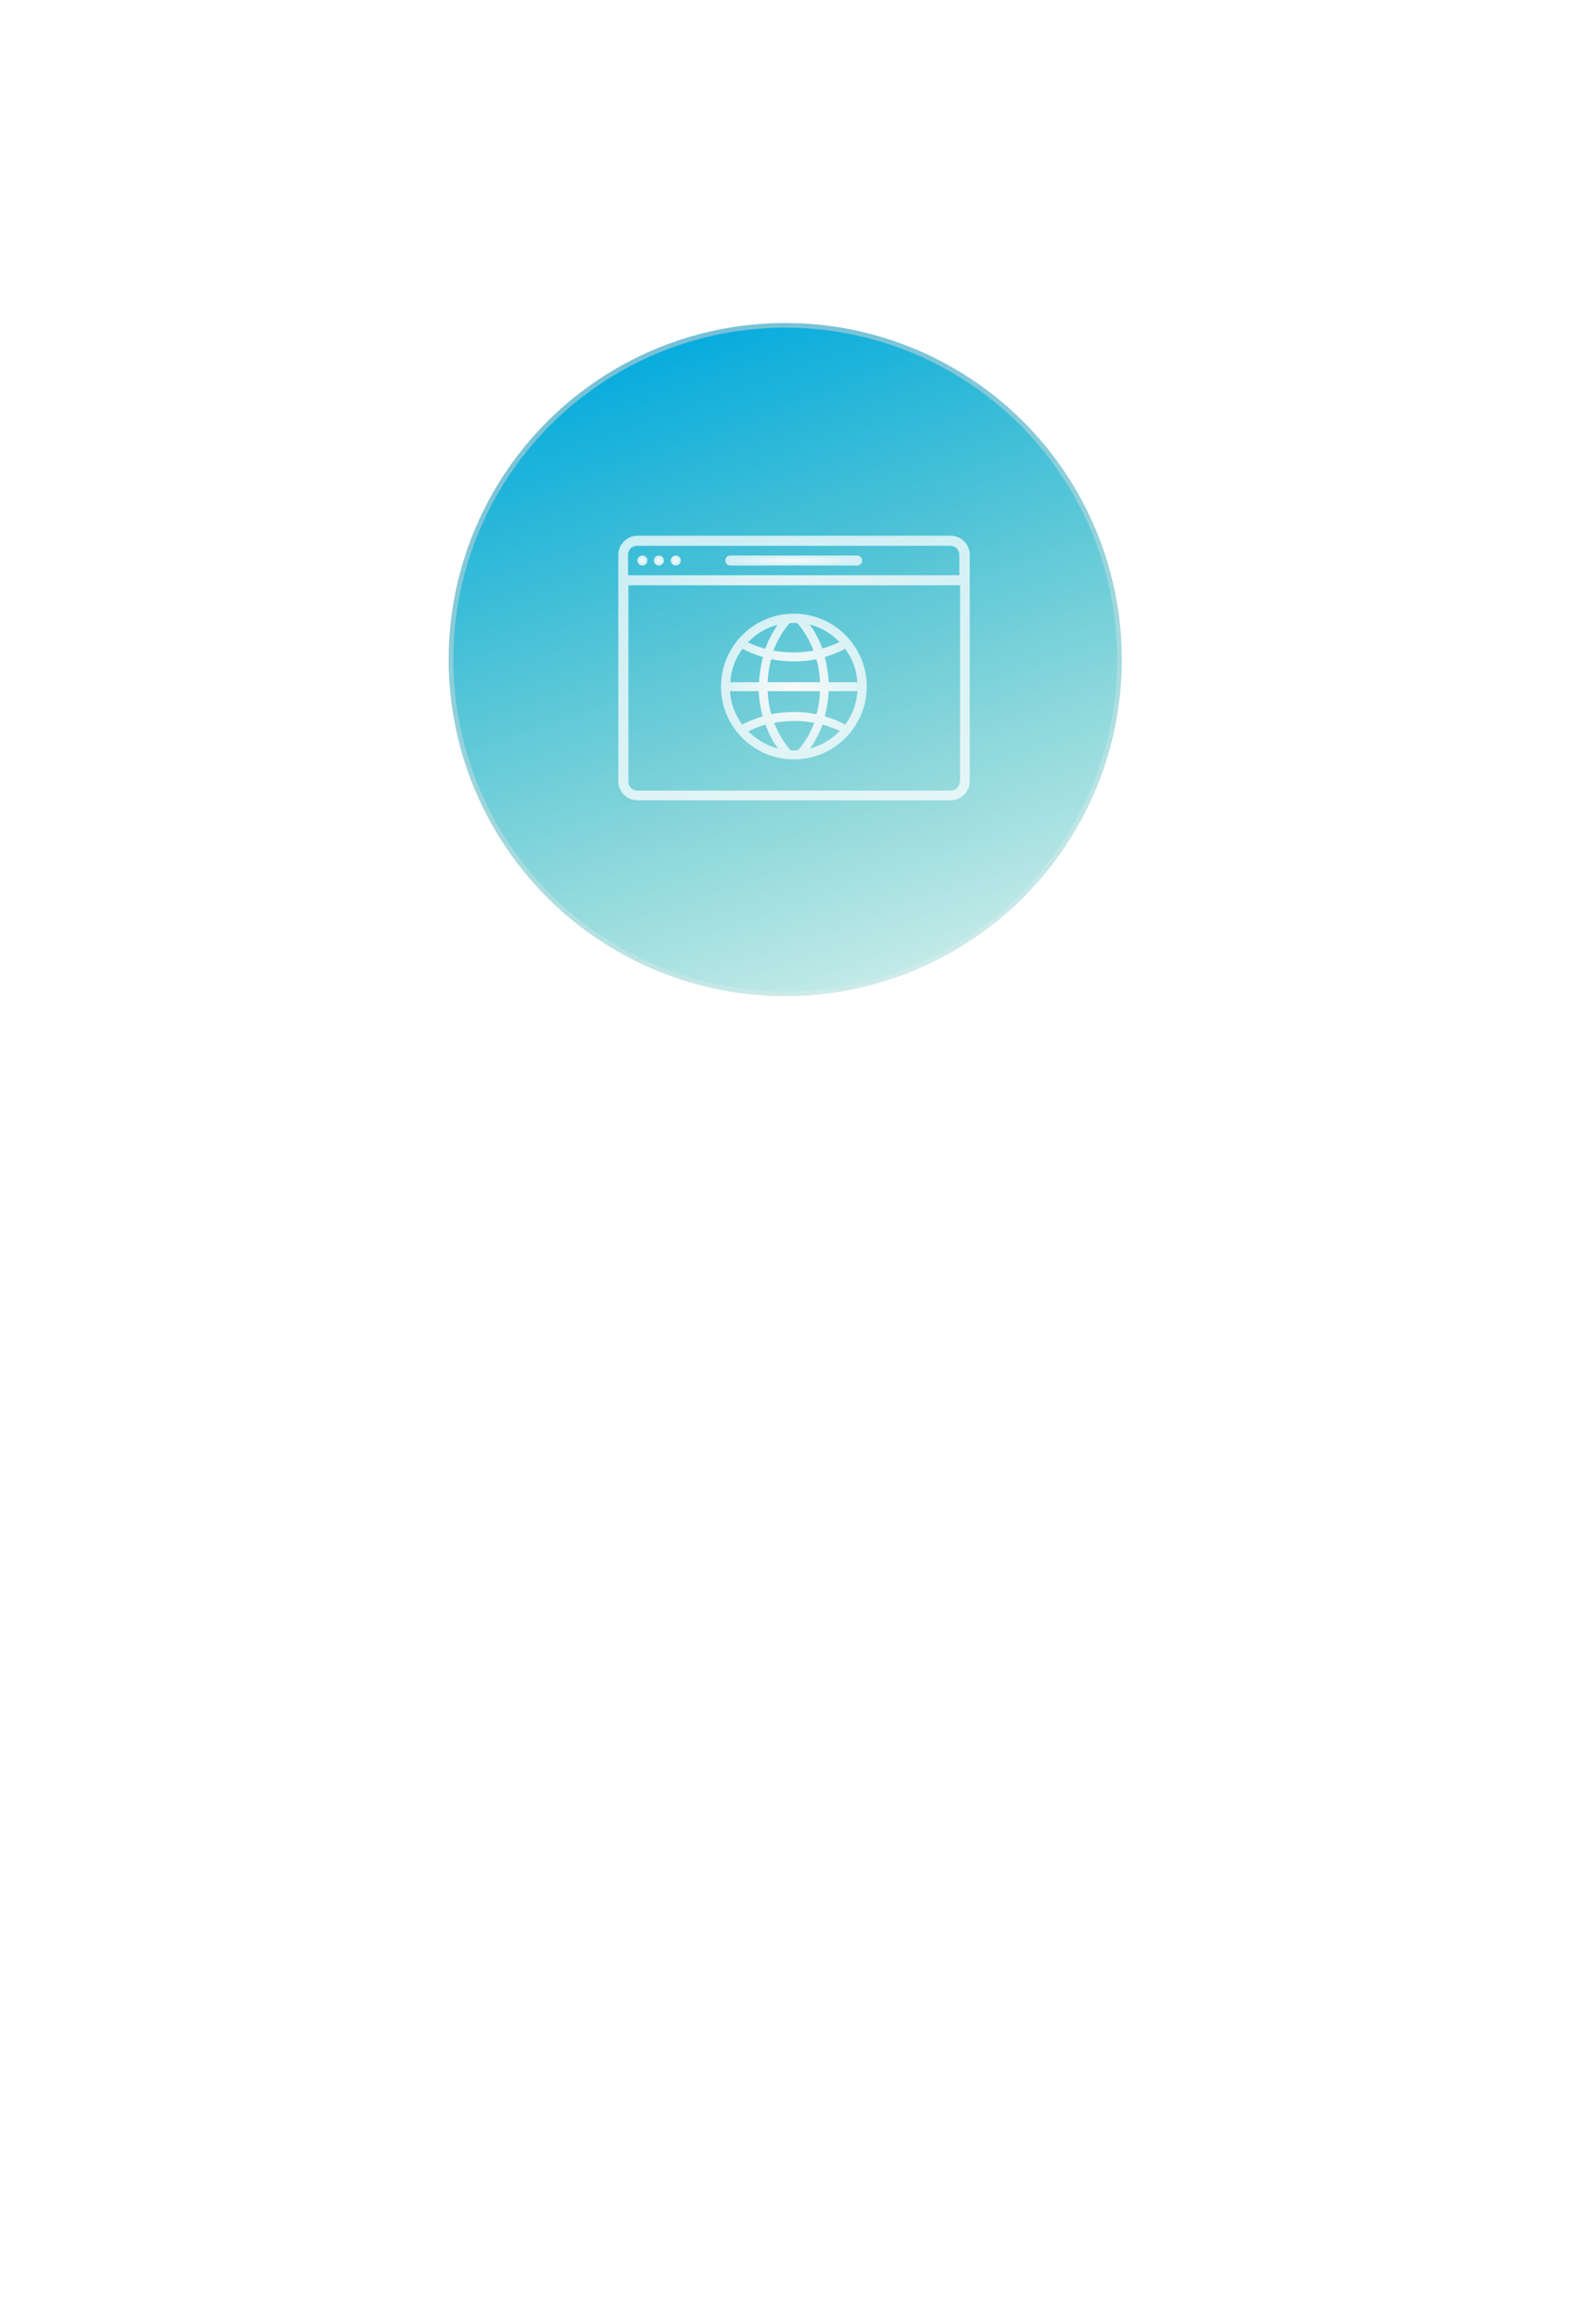 <?xml version="1.0" encoding="UTF-8"?> <svg xmlns="http://www.w3.org/2000/svg" width="351" height="518" viewBox="0 0 351 518" fill="none"> <g filter="url(#filter0_f)"> <circle cx="175" cy="147" r="75" fill="url(#paint0_radial)"></circle> <circle cx="175" cy="147" r="74.488" stroke="url(#paint1_linear)" stroke-width="1.023"></circle> </g> <rect x="137" y="109" width="80" height="80" fill="#C4C4C4" fill-opacity="0.01"></rect> <path d="M176.92 169.24C185.88 169.24 193.16 161.96 193.16 153C193.16 144.04 185.88 136.76 176.92 136.76C167.96 136.76 160.68 144.04 160.68 153C160.68 161.96 167.96 169.24 176.92 169.24ZM166.76 163C166.84 163 166.84 162.92 166.92 162.92C168.04 162.36 169.32 161.88 170.6 161.48C171.24 163.32 172.12 165.08 173.24 166.6C173.32 166.68 173.32 166.76 173.4 166.84C170.76 166.12 168.52 164.76 166.76 163ZM182.76 154.04C182.68 155.8 182.44 157.56 181.96 159.16C180.36 158.84 178.68 158.68 176.92 158.68C175.16 158.68 173.48 158.84 171.88 159.16C171.4 157.56 171.16 155.8 171.08 154.04H182.76ZM171.08 152.04C171.16 150.28 171.4 148.52 171.88 146.92C173.48 147.24 175.16 147.4 176.92 147.4C178.68 147.4 180.36 147.24 181.96 146.92C182.44 148.52 182.68 150.28 182.76 152.04H171.08ZM177.64 167.24C177.4 167.24 177.16 167.24 176.92 167.24C176.68 167.24 176.44 167.24 176.2 167.24C176.12 167.16 176.12 167.16 176.04 167.08C174.6 165.4 173.4 163.32 172.52 161.08C173.96 160.84 175.4 160.68 177 160.68C178.6 160.68 180.04 160.84 181.48 161.08C180.6 163.4 179.4 165.4 177.96 167.08C177.8 167.16 177.72 167.16 177.64 167.24ZM180.52 166.84C180.6 166.76 180.6 166.68 180.68 166.6C181.72 165.08 182.6 163.4 183.32 161.48C184.6 161.88 185.8 162.28 187 162.84C187.08 162.84 187.08 162.92 187.16 162.92C185.32 164.76 183.08 166.12 180.52 166.84ZM188.36 161.48C188.28 161.48 188.28 161.4 188.2 161.4C186.84 160.68 185.4 160.12 183.8 159.64C184.28 157.88 184.6 155.96 184.68 154.04H191.08C190.92 156.76 189.96 159.32 188.36 161.48ZM188.36 144.6C189.88 146.68 190.92 149.24 191.08 152.04H184.68C184.6 150.12 184.28 148.2 183.8 146.44C185.32 145.96 186.84 145.4 188.2 144.68C188.28 144.68 188.36 144.6 188.36 144.6ZM187.08 143.08C187 143.08 187 143.16 186.92 143.16C185.8 143.72 184.52 144.2 183.24 144.52C182.6 142.68 181.72 140.92 180.6 139.4C180.52 139.32 180.52 139.24 180.44 139.16C183.08 139.88 185.32 141.24 187.08 143.08ZM176.2 138.84C176.44 138.84 176.68 138.84 176.92 138.84C177.16 138.84 177.4 138.84 177.64 138.84C177.72 138.92 177.72 138.92 177.8 139C179.24 140.68 180.44 142.76 181.32 145C179.88 145.24 178.44 145.4 176.84 145.4C175.24 145.4 173.8 145.24 172.36 145C173.24 142.68 174.44 140.68 175.88 139C176.04 138.92 176.12 138.84 176.2 138.84ZM173.32 139.24C173.24 139.32 173.24 139.4 173.16 139.48C172.12 141 171.24 142.68 170.52 144.6C169.24 144.2 168.04 143.8 166.84 143.24C166.76 143.24 166.76 143.16 166.68 143.16C168.52 141.24 170.76 139.88 173.32 139.24ZM165.48 144.6C165.56 144.6 165.56 144.68 165.64 144.68C167 145.4 168.44 145.96 170.04 146.44C169.56 148.2 169.24 150.12 169.16 152.04H162.76C162.92 149.24 163.88 146.68 165.48 144.6ZM169.08 154.04C169.16 155.96 169.48 157.88 169.96 159.64C168.44 160.12 166.92 160.68 165.56 161.4C165.48 161.4 165.48 161.48 165.4 161.48C163.88 159.4 162.84 156.84 162.68 154.04H169.08Z" fill="url(#paint2_radial)"></path> <path d="M211.88 119.4H142.04C139.72 119.4 137.8 121.32 137.8 123.64V174.12C137.8 176.44 139.72 178.36 142.04 178.36H211.88C214.2 178.36 216.12 176.44 216.12 174.12V123.64C216.12 121.32 214.2 119.4 211.88 119.4ZM213.88 174.2C213.88 175.32 213 176.2 211.88 176.2H142.04C140.92 176.2 140.04 175.32 140.04 174.2V130.44H213.96V174.2H213.88ZM213.88 128.2H139.96V123.64C139.96 122.52 140.84 121.64 141.96 121.64H211.8C212.92 121.64 213.8 122.52 213.8 123.64V128.2H213.88Z" fill="url(#paint3_radial)"></path> <path d="M191 123.8H162.76C162.12 123.8 161.64 124.28 161.64 124.92C161.64 125.56 162.12 126.04 162.76 126.04H191C191.64 126.04 192.12 125.56 192.12 124.92C192.12 124.28 191.64 123.8 191 123.8Z" fill="url(#paint4_radial)"></path> <path d="M143.16 126.04C143.779 126.04 144.28 125.539 144.28 124.92C144.28 124.302 143.779 123.8 143.16 123.8C142.541 123.8 142.04 124.302 142.04 124.92C142.04 125.539 142.541 126.04 143.16 126.04Z" fill="url(#paint5_radial)"></path> <path d="M146.84 126.04C147.458 126.04 147.96 125.539 147.96 124.92C147.96 124.302 147.458 123.8 146.84 123.8C146.221 123.8 145.72 124.302 145.72 124.92C145.72 125.539 146.221 126.04 146.84 126.04Z" fill="url(#paint6_radial)"></path> <path d="M150.6 126.04C151.219 126.04 151.72 125.539 151.72 124.92C151.72 124.302 151.219 123.8 150.6 123.8C149.981 123.8 149.48 124.302 149.48 124.92C149.48 125.539 149.981 126.04 150.6 126.04Z" fill="url(#paint7_radial)"></path> <circle opacity="0.067" cx="175.5" cy="175.979" r="175.208" stroke="white" stroke-opacity="0.2" stroke-width="0.5"></circle> <circle opacity="0.133" cx="175.5" cy="173.458" r="170.166" stroke="white" stroke-opacity="0.2" stroke-width="0.5"></circle> <circle opacity="0.2" cx="175.5" cy="170.937" r="165.124" stroke="white" stroke-opacity="0.2" stroke-width="0.5"></circle> <circle opacity="0.267" cx="175.5" cy="168.416" r="160.082" stroke="white" stroke-opacity="0.2" stroke-width="0.5"></circle> <circle opacity="0.333" cx="175.5" cy="165.895" r="155.041" stroke="white" stroke-opacity="0.2" stroke-width="0.5"></circle> <circle opacity="0.4" cx="175.5" cy="163.374" r="149.999" stroke="white" stroke-opacity="0.2" stroke-width="0.5"></circle> <circle opacity="0.467" cx="175.5" cy="160.853" r="144.957" stroke="white" stroke-opacity="0.2" stroke-width="0.5"></circle> <circle opacity="0.533" cx="175.5" cy="158.332" r="139.915" stroke="white" stroke-opacity="0.2" stroke-width="0.5"></circle> <circle opacity="0.6" cx="175.5" cy="155.811" r="134.873" stroke="white" stroke-opacity="0.2" stroke-width="0.5"></circle> <circle opacity="0.667" cx="175.5" cy="153.291" r="129.831" stroke="white" stroke-opacity="0.2" stroke-width="0.5"></circle> <circle opacity="0.733" cx="175.5" cy="150.77" r="124.789" stroke="white" stroke-opacity="0.2" stroke-width="0.5"></circle> <circle opacity="0.8" cx="175.5" cy="148.249" r="119.747" stroke="white" stroke-opacity="0.2" stroke-width="0.5"></circle> <circle opacity="0.867" cx="175.5" cy="145.728" r="114.705" stroke="white" stroke-opacity="0.2" stroke-width="0.5"></circle> <circle opacity="0.933" cx="175.5" cy="143.207" r="109.663" stroke="white" stroke-opacity="0.2" stroke-width="0.5"></circle> <circle cx="175.872" cy="140.872" r="104.622" stroke="white" stroke-opacity="0.2" stroke-width="0.5"></circle> <path d="M104.95 291.864C107.19 291.864 108.822 292.304 109.846 293.184C110.87 294.064 111.382 295.304 111.382 296.904C111.382 297.848 111.166 298.736 110.734 299.568C110.318 300.384 109.606 301.048 108.598 301.56C107.606 302.072 106.254 302.328 104.542 302.328H102.574V309H100.414V291.864H104.95ZM104.758 293.712H102.574V300.48H104.302C105.934 300.48 107.15 300.216 107.95 299.688C108.75 299.16 109.15 298.264 109.15 297C109.15 295.896 108.798 295.072 108.094 294.528C107.39 293.984 106.278 293.712 104.758 293.712ZM125.841 302.544C125.841 304.672 125.297 306.32 124.209 307.488C123.137 308.656 121.681 309.24 119.841 309.24C118.705 309.24 117.689 308.984 116.793 308.472C115.913 307.944 115.217 307.184 114.705 306.192C114.193 305.184 113.937 303.968 113.937 302.544C113.937 300.416 114.473 298.776 115.545 297.624C116.617 296.472 118.073 295.896 119.913 295.896C121.081 295.896 122.105 296.16 122.985 296.688C123.881 297.2 124.577 297.952 125.073 298.944C125.585 299.92 125.841 301.12 125.841 302.544ZM116.121 302.544C116.121 304.064 116.417 305.272 117.009 306.168C117.617 307.048 118.577 307.488 119.889 307.488C121.185 307.488 122.137 307.048 122.745 306.168C123.353 305.272 123.657 304.064 123.657 302.544C123.657 301.024 123.353 299.832 122.745 298.968C122.137 298.104 121.177 297.672 119.865 297.672C118.553 297.672 117.601 298.104 117.009 298.968C116.417 299.832 116.121 301.024 116.121 302.544ZM134.348 309.24C133.212 309.24 132.196 309.008 131.3 308.544C130.42 308.08 129.724 307.36 129.212 306.384C128.716 305.408 128.468 304.16 128.468 302.64C128.468 301.056 128.732 299.768 129.26 298.776C129.788 297.784 130.5 297.056 131.396 296.592C132.308 296.128 133.34 295.896 134.492 295.896C135.148 295.896 135.78 295.968 136.388 296.112C136.996 296.24 137.492 296.4 137.876 296.592L137.228 298.344C136.844 298.2 136.396 298.064 135.884 297.936C135.372 297.808 134.892 297.744 134.444 297.744C131.916 297.744 130.652 299.368 130.652 302.616C130.652 304.168 130.956 305.36 131.564 306.192C132.188 307.008 133.108 307.416 134.324 307.416C135.028 307.416 135.644 307.344 136.172 307.2C136.716 307.056 137.212 306.88 137.66 306.672V308.544C137.228 308.768 136.748 308.936 136.22 309.048C135.708 309.176 135.084 309.24 134.348 309.24ZM145.88 309.24C144.744 309.24 143.728 309.008 142.832 308.544C141.952 308.08 141.256 307.36 140.744 306.384C140.248 305.408 140 304.16 140 302.64C140 301.056 140.264 299.768 140.792 298.776C141.32 297.784 142.032 297.056 142.928 296.592C143.84 296.128 144.872 295.896 146.024 295.896C146.68 295.896 147.312 295.968 147.92 296.112C148.528 296.24 149.024 296.4 149.408 296.592L148.76 298.344C148.376 298.2 147.928 298.064 147.416 297.936C146.904 297.808 146.424 297.744 145.976 297.744C143.448 297.744 142.184 299.368 142.184 302.616C142.184 304.168 142.488 305.36 143.096 306.192C143.72 307.008 144.64 307.416 145.856 307.416C146.56 307.416 147.176 307.344 147.704 307.2C148.248 307.056 148.744 306.88 149.192 306.672V308.544C148.76 308.768 148.28 308.936 147.752 309.048C147.24 309.176 146.616 309.24 145.88 309.24ZM154.243 303.984C154.243 304.176 154.235 304.464 154.219 304.848C154.203 305.232 154.179 305.616 154.147 306C154.131 306.384 154.115 306.688 154.099 306.912L160.987 296.136H163.579V309H161.611V301.416C161.611 301.16 161.611 300.824 161.611 300.408C161.627 299.992 161.643 299.584 161.659 299.184C161.675 298.768 161.691 298.456 161.707 298.248L154.867 309H152.251V296.136H154.243V303.984ZM178.089 290.808C177.977 292.008 177.569 292.92 176.865 293.544C176.177 294.152 175.073 294.456 173.553 294.456C171.985 294.456 170.873 294.152 170.217 293.544C169.577 292.936 169.217 292.024 169.137 290.808H171.105C171.185 291.672 171.409 292.256 171.777 292.56C172.161 292.848 172.769 292.992 173.601 292.992C174.337 292.992 174.913 292.84 175.329 292.536C175.761 292.216 176.017 291.64 176.097 290.808H178.089ZM169.665 303.984C169.665 304.176 169.657 304.464 169.641 304.848C169.625 305.232 169.601 305.616 169.569 306C169.553 306.384 169.537 306.688 169.521 306.912L176.409 296.136H179.001V309H177.033V301.416C177.033 301.16 177.033 300.824 177.033 300.408C177.049 299.992 177.065 299.584 177.081 299.184C177.097 298.768 177.113 298.456 177.129 298.248L170.289 309H167.673V296.136H169.665V303.984ZM188.255 309.24C187.119 309.24 186.103 309.008 185.207 308.544C184.327 308.08 183.631 307.36 183.119 306.384C182.623 305.408 182.375 304.16 182.375 302.64C182.375 301.056 182.639 299.768 183.167 298.776C183.695 297.784 184.407 297.056 185.303 296.592C186.215 296.128 187.247 295.896 188.399 295.896C189.055 295.896 189.687 295.968 190.295 296.112C190.903 296.24 191.399 296.4 191.783 296.592L191.135 298.344C190.751 298.2 190.303 298.064 189.791 297.936C189.279 297.808 188.799 297.744 188.351 297.744C185.823 297.744 184.559 299.368 184.559 302.616C184.559 304.168 184.863 305.36 185.471 306.192C186.095 307.008 187.015 307.416 188.231 307.416C188.935 307.416 189.551 307.344 190.079 307.2C190.623 307.056 191.119 306.88 191.567 306.672V308.544C191.135 308.768 190.655 308.936 190.127 309.048C189.615 309.176 188.991 309.24 188.255 309.24ZM202.234 296.136H204.538L199.042 302.328L204.994 309H202.546L196.738 302.472V309H194.626V296.136H196.738V302.376L202.234 296.136ZM209.321 303.984C209.321 304.176 209.313 304.464 209.297 304.848C209.281 305.232 209.257 305.616 209.225 306C209.209 306.384 209.193 306.688 209.177 306.912L216.065 296.136H218.657V309H216.689V301.416C216.689 301.16 216.689 300.824 216.689 300.408C216.705 299.992 216.721 299.584 216.737 299.184C216.753 298.768 216.769 298.456 216.785 298.248L209.945 309H207.329V296.136H209.321V303.984ZM227.719 295.896C228.823 295.896 229.767 296.136 230.551 296.616C231.351 297.096 231.959 297.776 232.375 298.656C232.807 299.52 233.023 300.536 233.023 301.704V302.976H224.215C224.247 304.432 224.615 305.544 225.319 306.312C226.039 307.064 227.039 307.44 228.319 307.44C229.135 307.44 229.855 307.368 230.479 307.224C231.119 307.064 231.775 306.84 232.447 306.552V308.4C231.791 308.688 231.143 308.896 230.503 309.024C229.863 309.168 229.103 309.24 228.223 309.24C227.007 309.24 225.927 308.992 224.983 308.496C224.055 308 223.327 307.264 222.799 306.288C222.287 305.296 222.031 304.088 222.031 302.664C222.031 301.256 222.263 300.048 222.727 299.04C223.207 298.032 223.871 297.256 224.719 296.712C225.583 296.168 226.583 295.896 227.719 295.896ZM227.695 297.624C226.687 297.624 225.887 297.952 225.295 298.608C224.719 299.248 224.375 300.144 224.263 301.296H230.815C230.799 300.208 230.543 299.328 230.047 298.656C229.551 297.968 228.767 297.624 227.695 297.624ZM244.524 303.984C244.524 304.176 244.516 304.464 244.5 304.848C244.484 305.232 244.46 305.616 244.428 306C244.412 306.384 244.396 306.688 244.38 306.912L251.268 296.136H253.86V309H251.892V301.416C251.892 301.16 251.892 300.824 251.892 300.408C251.908 299.992 251.924 299.584 251.94 299.184C251.956 298.768 251.972 298.456 251.988 298.248L245.148 309H242.532V296.136H244.524V303.984ZM74.916 331.896C76.388 331.896 77.556 332.192 78.42 332.784C79.3 333.36 79.74 334.192 79.74 335.28C79.74 336.064 79.524 336.688 79.092 337.152C78.66 337.6 78.068 337.928 77.316 338.136V338.232C77.828 338.376 78.3 338.576 78.732 338.832C79.164 339.088 79.508 339.424 79.764 339.84C80.036 340.256 80.172 340.792 80.172 341.448C80.172 342.52 79.724 343.424 78.828 344.16C77.948 344.88 76.564 345.24 74.676 345.24C73.748 345.24 72.908 345.16 72.156 345C71.404 344.856 70.78 344.656 70.284 344.4V342.504C70.828 342.76 71.468 342.992 72.204 343.2C72.956 343.408 73.772 343.512 74.652 343.512C75.612 343.512 76.42 343.352 77.076 343.032C77.748 342.696 78.084 342.128 78.084 341.328C78.084 339.888 76.86 339.168 74.412 339.168H72.684V337.44H74.076C75.18 337.44 76.06 337.296 76.716 337.008C77.388 336.704 77.724 336.192 77.724 335.472C77.724 334.864 77.468 334.408 76.956 334.104C76.46 333.8 75.74 333.648 74.796 333.648C74.092 333.648 73.468 333.72 72.924 333.864C72.396 333.992 71.812 334.192 71.172 334.464L70.428 332.784C71.772 332.192 73.268 331.896 74.916 331.896ZM88.17 331.92C89.738 331.92 90.898 332.264 91.65 332.952C92.402 333.64 92.778 334.736 92.778 336.24V345H91.242L90.834 343.176H90.738C90.178 343.88 89.586 344.4 88.962 344.736C88.354 345.072 87.506 345.24 86.418 345.24C85.25 345.24 84.282 344.936 83.514 344.328C82.746 343.704 82.362 342.736 82.362 341.424C82.362 340.144 82.866 339.16 83.874 338.472C84.882 337.768 86.434 337.384 88.53 337.32L90.714 337.248V336.48C90.714 335.408 90.482 334.664 90.018 334.248C89.554 333.832 88.898 333.624 88.05 333.624C87.378 333.624 86.738 333.728 86.13 333.936C85.522 334.128 84.954 334.352 84.426 334.608L83.778 333.024C84.338 332.72 85.002 332.464 85.77 332.256C86.538 332.032 87.338 331.92 88.17 331.92ZM88.794 338.784C87.194 338.848 86.082 339.104 85.458 339.552C84.85 340 84.546 340.632 84.546 341.448C84.546 342.168 84.762 342.696 85.194 343.032C85.642 343.368 86.21 343.536 86.898 343.536C87.986 343.536 88.89 343.24 89.61 342.648C90.33 342.04 90.69 341.112 90.69 339.864V338.712L88.794 338.784ZM102.871 331.896C104.455 331.896 105.727 332.448 106.687 333.552C107.663 334.656 108.151 336.32 108.151 338.544C108.151 340.736 107.663 342.4 106.687 343.536C105.727 344.672 104.447 345.24 102.847 345.24C101.855 345.24 101.031 345.056 100.375 344.688C99.735 344.304 99.231 343.864 98.863 343.368H98.719C98.751 343.64 98.783 343.984 98.815 344.4C98.847 344.816 98.863 345.176 98.863 345.48V350.76H96.751V332.136H98.479L98.767 333.888H98.863C99.247 333.328 99.751 332.856 100.375 332.472C100.999 332.088 101.831 331.896 102.871 331.896ZM102.487 333.672C101.175 333.672 100.247 334.04 99.703 334.776C99.175 335.512 98.895 336.632 98.863 338.136V338.544C98.863 340.128 99.119 341.352 99.631 342.216C100.159 343.064 101.127 343.488 102.535 343.488C103.319 343.488 103.959 343.272 104.455 342.84C104.967 342.408 105.343 341.824 105.583 341.088C105.839 340.336 105.967 339.48 105.967 338.52C105.967 337.048 105.679 335.872 105.103 334.992C104.543 334.112 103.671 333.672 102.487 333.672ZM109.266 332.136H111.522L114.306 339.456C114.546 340.096 114.762 340.712 114.954 341.304C115.146 341.88 115.29 342.432 115.386 342.96H115.482C115.578 342.56 115.73 342.04 115.938 341.4C116.146 340.744 116.362 340.088 116.586 339.432L119.202 332.136H121.482L115.938 346.776C115.49 347.992 114.906 348.96 114.186 349.68C113.482 350.4 112.506 350.76 111.258 350.76C110.874 350.76 110.538 350.736 110.25 350.688C109.962 350.656 109.714 350.616 109.506 350.568V348.888C109.682 348.92 109.89 348.952 110.13 348.984C110.386 349.016 110.65 349.032 110.922 349.032C111.658 349.032 112.25 348.824 112.698 348.408C113.162 347.992 113.522 347.44 113.778 346.752L114.45 345.048L109.266 332.136ZM122.845 337.272C122.845 334.456 123.269 332.264 124.117 330.696C124.965 329.112 126.333 328.12 128.221 327.72C129.261 327.496 130.277 327.296 131.269 327.12C132.261 326.944 133.189 326.784 134.053 326.64L134.413 328.488C133.853 328.568 133.221 328.672 132.517 328.8C131.813 328.912 131.117 329.032 130.429 329.16C129.741 329.272 129.149 329.384 128.653 329.496C127.613 329.72 126.789 330.264 126.181 331.128C125.573 331.976 125.229 333.304 125.149 335.112H125.293C125.517 334.808 125.821 334.496 126.205 334.176C126.605 333.856 127.077 333.584 127.621 333.36C128.181 333.136 128.813 333.024 129.517 333.024C131.181 333.024 132.437 333.56 133.285 334.632C134.133 335.704 134.557 337.096 134.557 338.808C134.557 340.232 134.309 341.424 133.813 342.384C133.317 343.344 132.629 344.064 131.749 344.544C130.869 345.008 129.845 345.24 128.677 345.24C126.901 345.24 125.485 344.56 124.429 343.2C123.373 341.84 122.845 339.864 122.845 337.272ZM128.845 343.488C129.885 343.488 130.725 343.152 131.365 342.48C132.005 341.808 132.325 340.656 132.325 339.024C132.325 337.712 132.077 336.68 131.581 335.928C131.101 335.16 130.301 334.776 129.181 334.776C128.477 334.776 127.837 334.936 127.261 335.256C126.685 335.56 126.205 335.912 125.821 336.312C125.437 336.712 125.165 337.048 125.005 337.32C125.005 338.104 125.061 338.864 125.173 339.6C125.285 340.336 125.477 341 125.749 341.592C126.037 342.168 126.429 342.632 126.925 342.984C127.437 343.32 128.077 343.488 128.845 343.488ZM142.852 331.896C143.956 331.896 144.9 332.136 145.684 332.616C146.484 333.096 147.092 333.776 147.508 334.656C147.94 335.52 148.156 336.536 148.156 337.704V338.976H139.348C139.38 340.432 139.748 341.544 140.452 342.312C141.172 343.064 142.172 343.44 143.452 343.44C144.268 343.44 144.988 343.368 145.612 343.224C146.252 343.064 146.908 342.84 147.58 342.552V344.4C146.924 344.688 146.276 344.896 145.636 345.024C144.996 345.168 144.236 345.24 143.356 345.24C142.14 345.24 141.06 344.992 140.116 344.496C139.188 344 138.46 343.264 137.932 342.288C137.42 341.296 137.164 340.088 137.164 338.664C137.164 337.256 137.396 336.048 137.86 335.04C138.34 334.032 139.004 333.256 139.852 332.712C140.716 332.168 141.716 331.896 142.852 331.896ZM142.828 333.624C141.82 333.624 141.02 333.952 140.428 334.608C139.852 335.248 139.508 336.144 139.396 337.296H145.948C145.932 336.208 145.676 335.328 145.18 334.656C144.684 333.968 143.9 333.624 142.828 333.624ZM166.863 332.136L161.559 338.376L167.319 345H164.919L159.351 338.472V345H157.383V338.472L151.815 345H149.415L155.175 338.376L149.871 332.136H152.175L157.383 338.376V332.136H159.351V338.376L164.583 332.136H166.863ZM171.543 332.136V337.488H178.527V332.136H180.639V345H178.527V339.264H171.543V345H169.431V332.136H171.543ZM184.712 345V332.136H186.824V337.416H190.16C191.824 337.416 193.056 337.72 193.856 338.328C194.656 338.936 195.056 339.848 195.056 341.064C195.056 342.264 194.664 343.224 193.88 343.944C193.096 344.648 191.824 345 190.064 345H184.712ZM197.192 345V332.136H199.304V345H197.192ZM189.872 343.296C190.784 343.296 191.528 343.144 192.104 342.84C192.68 342.52 192.968 341.968 192.968 341.184C192.968 340.4 192.704 339.872 192.176 339.6C191.648 339.312 190.888 339.168 189.896 339.168H186.824V343.296H189.872ZM208.36 331.896C209.464 331.896 210.408 332.136 211.192 332.616C211.992 333.096 212.6 333.776 213.016 334.656C213.448 335.52 213.664 336.536 213.664 337.704V338.976H204.856C204.888 340.432 205.256 341.544 205.96 342.312C206.68 343.064 207.68 343.44 208.96 343.44C209.776 343.44 210.496 343.368 211.12 343.224C211.76 343.064 212.416 342.84 213.088 342.552V344.4C212.432 344.688 211.784 344.896 211.144 345.024C210.504 345.168 209.744 345.24 208.864 345.24C207.648 345.24 206.568 344.992 205.624 344.496C204.696 344 203.968 343.264 203.44 342.288C202.928 341.296 202.672 340.088 202.672 338.664C202.672 337.256 202.904 336.048 203.368 335.04C203.848 334.032 204.512 333.256 205.36 332.712C206.224 332.168 207.224 331.896 208.36 331.896ZM208.336 333.624C207.328 333.624 206.528 333.952 205.936 334.608C205.36 335.248 205.016 336.144 204.904 337.296H211.456C211.44 336.208 211.184 335.328 210.688 334.656C210.192 333.968 209.408 333.624 208.336 333.624ZM228.357 327.864C230.501 327.864 232.117 328.184 233.205 328.824C234.309 329.448 234.861 330.544 234.861 332.112C234.861 333.12 234.581 333.96 234.021 334.632C233.461 335.288 232.653 335.712 231.597 335.904V336.024C232.317 336.136 232.965 336.344 233.541 336.648C234.133 336.952 234.597 337.384 234.933 337.944C235.269 338.504 235.437 339.232 235.437 340.128C235.437 341.68 234.901 342.88 233.829 343.728C232.773 344.576 231.325 345 229.485 345H223.461V327.864H228.357ZM228.789 335.16C230.261 335.16 231.269 334.928 231.813 334.464C232.357 333.984 232.629 333.28 232.629 332.352C232.629 331.408 232.293 330.736 231.621 330.336C230.965 329.92 229.909 329.712 228.453 329.712H225.621V335.16H228.789ZM225.621 336.96V343.176H229.077C230.597 343.176 231.653 342.88 232.245 342.288C232.837 341.696 233.133 340.92 233.133 339.96C233.133 339.064 232.821 338.344 232.197 337.8C231.589 337.24 230.493 336.96 228.909 336.96H225.621ZM246.246 340.128C245.734 341.264 245.214 342.216 244.686 342.984C244.174 343.736 243.566 344.304 242.862 344.688C242.158 345.056 241.262 345.24 240.174 345.24C239.726 345.24 239.302 345.208 238.902 345.144C238.518 345.08 238.166 344.992 237.846 344.88V342.744C238.166 342.888 238.51 343.008 238.878 343.104C239.246 343.184 239.63 343.224 240.03 343.224C240.926 343.224 241.63 343.032 242.142 342.648C242.67 342.264 243.158 341.584 243.606 340.608L237.006 327.864H239.382L244.158 337.296C244.238 337.456 244.334 337.664 244.446 337.92C244.558 338.16 244.654 338.392 244.734 338.616H244.83C244.894 338.44 244.974 338.232 245.07 337.992C245.166 337.736 245.246 337.528 245.31 337.368L249.438 327.864H251.718L246.246 340.128ZM264.175 331.872C264.175 333.04 263.807 333.968 263.071 334.656C262.335 335.328 261.351 335.76 260.119 335.952V336.048C261.559 336.24 262.655 336.688 263.407 337.392C264.159 338.096 264.535 339.016 264.535 340.152C264.535 341.656 263.959 342.88 262.807 343.824C261.655 344.768 259.927 345.24 257.623 345.24C256.695 345.24 255.807 345.168 254.959 345.024C254.127 344.896 253.351 344.656 252.631 344.304V342.336C253.383 342.688 254.199 342.968 255.079 343.176C255.975 343.368 256.815 343.464 257.599 343.464C259.135 343.464 260.295 343.176 261.079 342.6C261.879 342.024 262.279 341.208 262.279 340.152C262.279 339.064 261.815 338.272 260.887 337.776C259.959 337.28 258.663 337.032 256.999 337.032H254.551V335.232H256.879C258.575 335.232 259.839 334.952 260.671 334.392C261.519 333.816 261.943 333.048 261.943 332.088C261.943 331.224 261.623 330.56 260.983 330.096C260.343 329.632 259.511 329.4 258.487 329.4C257.415 329.4 256.519 329.536 255.799 329.808C255.095 330.08 254.407 330.432 253.735 330.864L252.703 329.4C253.375 328.904 254.199 328.488 255.175 328.152C256.167 327.8 257.279 327.624 258.511 327.624C260.367 327.624 261.775 328.024 262.735 328.824C263.695 329.624 264.175 330.64 264.175 331.872ZM267.868 345V332.136H269.98V337.416H273.316C274.98 337.416 276.212 337.72 277.012 338.328C277.812 338.936 278.212 339.848 278.212 341.064C278.212 342.264 277.82 343.224 277.036 343.944C276.252 344.648 274.98 345 273.22 345H267.868ZM280.348 345V332.136H282.46V345H280.348ZM273.028 343.296C273.94 343.296 274.684 343.144 275.26 342.84C275.836 342.52 276.124 341.968 276.124 341.184C276.124 340.4 275.86 339.872 275.332 339.6C274.804 339.312 274.044 339.168 273.052 339.168H269.98V343.296H273.028Z" fill="white"></path> <path d="M69.031 388V377.29H75.391V378.475H70.381V381.82H71.971C73.041 381.82 73.871 381.955 74.461 382.225C75.051 382.485 75.461 382.845 75.691 383.305C75.921 383.755 76.036 384.275 76.036 384.865C76.036 385.845 75.741 386.615 75.151 387.175C74.561 387.725 73.566 388 72.166 388H69.031ZM72.031 386.845C72.991 386.845 73.666 386.685 74.056 386.365C74.446 386.035 74.641 385.535 74.641 384.865C74.641 384.175 74.426 383.69 73.996 383.41C73.566 383.13 72.836 382.99 71.806 382.99H70.381V386.845H72.031ZM85.07 383.965C85.07 385.295 84.73 386.325 84.05 387.055C83.38 387.785 82.47 388.15 81.32 388.15C80.61 388.15 79.975 387.99 79.415 387.67C78.865 387.34 78.43 386.865 78.11 386.245C77.79 385.615 77.63 384.855 77.63 383.965C77.63 382.635 77.965 381.61 78.635 380.89C79.305 380.17 80.215 379.81 81.365 379.81C82.095 379.81 82.735 379.975 83.285 380.305C83.845 380.625 84.28 381.095 84.59 381.715C84.91 382.325 85.07 383.075 85.07 383.965ZM78.995 383.965C78.995 384.915 79.18 385.67 79.55 386.23C79.93 386.78 80.53 387.055 81.35 387.055C82.16 387.055 82.755 386.78 83.135 386.23C83.515 385.67 83.705 384.915 83.705 383.965C83.705 383.015 83.515 382.27 83.135 381.73C82.755 381.19 82.155 380.92 81.335 380.92C80.515 380.92 79.92 381.19 79.55 381.73C79.18 382.27 78.995 383.015 78.995 383.965ZM93.282 388H91.947V381.055H89.577C89.447 382.745 89.267 384.11 89.037 385.15C88.807 386.18 88.502 386.93 88.122 387.4C87.742 387.87 87.262 388.105 86.682 388.105C86.552 388.105 86.422 388.095 86.292 388.075C86.172 388.065 86.072 388.04 85.992 388V387.01C86.052 387.03 86.117 387.045 86.187 387.055C86.257 387.065 86.327 387.07 86.397 387.07C86.937 387.07 87.367 386.495 87.687 385.345C88.017 384.195 88.267 382.4 88.437 379.96H93.282V388ZM98.939 379.81C99.629 379.81 100.219 379.96 100.709 380.26C101.209 380.56 101.589 380.985 101.849 381.535C102.119 382.075 102.254 382.71 102.254 383.44V384.235H96.749C96.769 385.145 96.999 385.84 97.439 386.32C97.889 386.79 98.514 387.025 99.314 387.025C99.824 387.025 100.274 386.98 100.664 386.89C101.064 386.79 101.474 386.65 101.894 386.47V387.625C101.484 387.805 101.079 387.935 100.679 388.015C100.279 388.105 99.804 388.15 99.254 388.15C98.494 388.15 97.819 387.995 97.229 387.685C96.649 387.375 96.194 386.915 95.864 386.305C95.544 385.685 95.384 384.93 95.384 384.04C95.384 383.16 95.529 382.405 95.819 381.775C96.119 381.145 96.534 380.66 97.064 380.32C97.604 379.98 98.229 379.81 98.939 379.81ZM98.924 380.89C98.294 380.89 97.794 381.095 97.424 381.505C97.064 381.905 96.849 382.465 96.779 383.185H100.874C100.864 382.505 100.704 381.955 100.394 381.535C100.084 381.105 99.594 380.89 98.924 380.89ZM107.405 379.81C108.095 379.81 108.685 379.96 109.175 380.26C109.675 380.56 110.055 380.985 110.315 381.535C110.585 382.075 110.72 382.71 110.72 383.44V384.235H105.215C105.235 385.145 105.465 385.84 105.905 386.32C106.355 386.79 106.98 387.025 107.78 387.025C108.29 387.025 108.74 386.98 109.13 386.89C109.53 386.79 109.94 386.65 110.36 386.47V387.625C109.95 387.805 109.545 387.935 109.145 388.015C108.745 388.105 108.27 388.15 107.72 388.15C106.96 388.15 106.285 387.995 105.695 387.685C105.115 387.375 104.66 386.915 104.33 386.305C104.01 385.685 103.85 384.93 103.85 384.04C103.85 383.16 103.995 382.405 104.285 381.775C104.585 381.145 105 380.66 105.53 380.32C106.07 379.98 106.695 379.81 107.405 379.81ZM107.39 380.89C106.76 380.89 106.26 381.095 105.89 381.505C105.53 381.905 105.315 382.465 105.245 383.185H109.34C109.33 382.505 109.17 381.955 108.86 381.535C108.55 381.105 108.06 380.89 107.39 380.89ZM116.091 385.585V384.55L121.356 377.26H122.991V384.4H124.491V385.585H122.991V388H121.641V385.585H116.091ZM121.701 378.685L117.666 384.4H121.701V378.685ZM125.855 382.465C125.855 380.745 126.135 379.405 126.695 378.445C127.255 377.475 128.235 376.99 129.635 376.99C131.025 376.99 132 377.475 132.56 378.445C133.12 379.405 133.4 380.745 133.4 382.465C133.4 384.215 133.12 385.575 132.56 386.545C132 387.515 131.025 388 129.635 388C128.235 388 127.255 387.515 126.695 386.545C126.135 385.575 125.855 384.215 125.855 382.465ZM132.05 382.465C132.05 381.595 131.99 380.86 131.87 380.26C131.76 379.65 131.525 379.16 131.165 378.79C130.815 378.42 130.305 378.235 129.635 378.235C128.955 378.235 128.435 378.42 128.075 378.79C127.725 379.16 127.49 379.65 127.37 380.26C127.26 380.86 127.205 381.595 127.205 382.465C127.205 383.365 127.26 384.12 127.37 384.73C127.49 385.34 127.725 385.83 128.075 386.2C128.435 386.57 128.955 386.755 129.635 386.755C130.305 386.755 130.815 386.57 131.165 386.2C131.525 385.83 131.76 385.34 131.87 384.73C131.99 384.12 132.05 383.365 132.05 382.465ZM135.274 382.465C135.274 380.745 135.554 379.405 136.114 378.445C136.674 377.475 137.654 376.99 139.054 376.99C140.444 376.99 141.419 377.475 141.979 378.445C142.539 379.405 142.819 380.745 142.819 382.465C142.819 384.215 142.539 385.575 141.979 386.545C141.419 387.515 140.444 388 139.054 388C137.654 388 136.674 387.515 136.114 386.545C135.554 385.575 135.274 384.215 135.274 382.465ZM141.469 382.465C141.469 381.595 141.409 380.86 141.289 380.26C141.179 379.65 140.944 379.16 140.584 378.79C140.234 378.42 139.724 378.235 139.054 378.235C138.374 378.235 137.854 378.42 137.494 378.79C137.144 379.16 136.909 379.65 136.789 380.26C136.679 380.86 136.624 381.595 136.624 382.465C136.624 383.365 136.679 384.12 136.789 384.73C136.909 385.34 137.144 385.83 137.494 386.2C137.854 386.57 138.374 386.755 139.054 386.755C139.724 386.755 140.234 386.57 140.584 386.2C140.944 385.83 141.179 385.34 141.289 384.73C141.409 384.12 141.469 383.365 141.469 382.465ZM147.777 379.96H149.187L150.927 384.535C151.077 384.935 151.212 385.32 151.332 385.69C151.452 386.05 151.542 386.395 151.602 386.725H151.662C151.722 386.475 151.817 386.15 151.947 385.75C152.077 385.34 152.212 384.93 152.352 384.52L153.987 379.96H155.412L151.947 389.11C151.667 389.87 151.302 390.475 150.852 390.925C150.412 391.375 149.802 391.6 149.022 391.6C148.782 391.6 148.572 391.585 148.392 391.555C148.212 391.535 148.057 391.51 147.927 391.48V390.43C148.037 390.45 148.167 390.47 148.317 390.49C148.477 390.51 148.642 390.52 148.812 390.52C149.272 390.52 149.642 390.39 149.922 390.13C150.212 389.87 150.437 389.525 150.597 389.095L151.017 388.03L147.777 379.96ZM157.838 382.885C157.838 383.805 158.353 384.265 159.383 384.265C159.883 384.265 160.338 384.19 160.748 384.04C161.158 383.88 161.578 383.67 162.008 383.41V379.96H163.328V388H162.008V384.415C161.558 384.705 161.113 384.935 160.673 385.105C160.243 385.265 159.723 385.345 159.113 385.345C158.293 385.345 157.653 385.13 157.193 384.7C156.743 384.27 156.518 383.695 156.518 382.975V379.96H157.838V382.885ZM168.987 379.81C169.677 379.81 170.267 379.96 170.757 380.26C171.257 380.56 171.637 380.985 171.897 381.535C172.167 382.075 172.302 382.71 172.302 383.44V384.235H166.797C166.817 385.145 167.047 385.84 167.487 386.32C167.937 386.79 168.562 387.025 169.362 387.025C169.872 387.025 170.322 386.98 170.712 386.89C171.112 386.79 171.522 386.65 171.942 386.47V387.625C171.532 387.805 171.127 387.935 170.727 388.015C170.327 388.105 169.852 388.15 169.302 388.15C168.542 388.15 167.867 387.995 167.277 387.685C166.697 387.375 166.242 386.915 165.912 386.305C165.592 385.685 165.432 384.93 165.432 384.04C165.432 383.16 165.577 382.405 165.867 381.775C166.167 381.145 166.582 380.66 167.112 380.32C167.652 379.98 168.277 379.81 168.987 379.81ZM168.972 380.89C168.342 380.89 167.842 381.095 167.472 381.505C167.112 381.905 166.897 382.465 166.827 383.185H170.922C170.912 382.505 170.752 381.955 170.442 381.535C170.132 381.105 169.642 380.89 168.972 380.89ZM175.669 379.96V383.305H180.034V379.96H181.354V388H180.034V384.415H175.669V388H174.349V379.96H175.669ZM185.145 384.865C185.145 384.985 185.14 385.165 185.13 385.405C185.12 385.645 185.105 385.885 185.085 386.125C185.075 386.365 185.065 386.555 185.055 386.695L189.36 379.96H190.98V388H189.75V383.26C189.75 383.1 189.75 382.89 189.75 382.63C189.76 382.37 189.77 382.115 189.78 381.865C189.79 381.605 189.8 381.41 189.81 381.28L185.535 388H183.9V379.96H185.145V384.865ZM198.294 379.96H199.734L196.299 383.83L200.019 388H198.489L194.859 383.92V388H193.539V379.96H194.859V383.86L198.294 379.96ZM208.175 383.965C208.175 385.295 207.835 386.325 207.155 387.055C206.485 387.785 205.575 388.15 204.425 388.15C203.715 388.15 203.08 387.99 202.52 387.67C201.97 387.34 201.535 386.865 201.215 386.245C200.895 385.615 200.735 384.855 200.735 383.965C200.735 382.635 201.07 381.61 201.74 380.89C202.41 380.17 203.32 379.81 204.47 379.81C205.2 379.81 205.84 379.975 206.39 380.305C206.95 380.625 207.385 381.095 207.695 381.715C208.015 382.325 208.175 383.075 208.175 383.965ZM202.1 383.965C202.1 384.915 202.285 385.67 202.655 386.23C203.035 386.78 203.635 387.055 204.455 387.055C205.265 387.055 205.86 386.78 206.24 386.23C206.62 385.67 206.81 384.915 206.81 383.965C206.81 383.015 206.62 382.27 206.24 381.73C205.86 381.19 205.26 380.92 204.44 380.92C203.62 380.92 203.025 381.19 202.655 381.73C202.285 382.27 202.1 383.015 202.1 383.965ZM216.732 381.985C216.732 382.485 216.582 382.875 216.282 383.155C215.982 383.435 215.597 383.625 215.127 383.725V383.785C215.627 383.855 216.062 384.035 216.432 384.325C216.802 384.605 216.987 385.045 216.987 385.645C216.987 386.325 216.732 386.89 216.222 387.34C215.722 387.78 214.892 388 213.732 388H210.267V379.96H213.717C214.287 379.96 214.797 380.025 215.247 380.155C215.707 380.275 216.067 380.485 216.327 380.785C216.597 381.075 216.732 381.475 216.732 381.985ZM215.397 382.15C215.397 381.77 215.257 381.495 214.977 381.325C214.707 381.145 214.262 381.055 213.642 381.055H211.587V383.26H213.402C214.732 383.26 215.397 382.89 215.397 382.15ZM215.622 385.645C215.622 385.185 215.447 384.855 215.097 384.655C214.747 384.455 214.232 384.355 213.552 384.355H211.587V386.935H213.582C214.242 386.935 214.747 386.84 215.097 386.65C215.447 386.45 215.622 386.115 215.622 385.645ZM221.649 379.96H223.059L224.799 384.535C224.949 384.935 225.084 385.32 225.204 385.69C225.324 386.05 225.414 386.395 225.474 386.725H225.534C225.594 386.475 225.689 386.15 225.819 385.75C225.949 385.34 226.084 384.93 226.224 384.52L227.859 379.96H229.284L225.819 389.11C225.539 389.87 225.174 390.475 224.724 390.925C224.284 391.375 223.674 391.6 222.894 391.6C222.654 391.6 222.444 391.585 222.264 391.555C222.084 391.535 221.929 391.51 221.799 391.48V390.43C221.909 390.45 222.039 390.47 222.189 390.49C222.349 390.51 222.514 390.52 222.684 390.52C223.144 390.52 223.514 390.39 223.794 390.13C224.084 389.87 224.309 389.525 224.469 389.095L224.889 388.03L221.649 379.96ZM233.78 388.15C233.07 388.15 232.435 388.005 231.875 387.715C231.325 387.425 230.89 386.975 230.57 386.365C230.26 385.755 230.105 384.975 230.105 384.025C230.105 383.035 230.27 382.23 230.6 381.61C230.93 380.99 231.375 380.535 231.935 380.245C232.505 379.955 233.15 379.81 233.87 379.81C234.28 379.81 234.675 379.855 235.055 379.945C235.435 380.025 235.745 380.125 235.985 380.245L235.58 381.34C235.34 381.25 235.06 381.165 234.74 381.085C234.42 381.005 234.12 380.965 233.84 380.965C232.26 380.965 231.47 381.98 231.47 384.01C231.47 384.98 231.66 385.725 232.04 386.245C232.43 386.755 233.005 387.01 233.765 387.01C234.205 387.01 234.59 386.965 234.92 386.875C235.26 386.785 235.57 386.675 235.85 386.545V387.715C235.58 387.855 235.28 387.96 234.95 388.03C234.63 388.11 234.24 388.15 233.78 388.15ZM244.557 379.96V388H243.237V381.085H239.082V388H237.762V379.96H244.557ZM250.228 379.81C250.918 379.81 251.508 379.96 251.998 380.26C252.498 380.56 252.878 380.985 253.138 381.535C253.408 382.075 253.543 382.71 253.543 383.44V384.235H248.038C248.058 385.145 248.288 385.84 248.728 386.32C249.178 386.79 249.803 387.025 250.603 387.025C251.113 387.025 251.563 386.98 251.953 386.89C252.353 386.79 252.763 386.65 253.183 386.47V387.625C252.773 387.805 252.368 387.935 251.968 388.015C251.568 388.105 251.093 388.15 250.543 388.15C249.783 388.15 249.108 387.995 248.518 387.685C247.938 387.375 247.483 386.915 247.153 386.305C246.833 385.685 246.673 384.93 246.673 384.04C246.673 383.16 246.818 382.405 247.108 381.775C247.408 381.145 247.823 380.66 248.353 380.32C248.893 379.98 249.518 379.81 250.228 379.81ZM250.213 380.89C249.583 380.89 249.083 381.095 248.713 381.505C248.353 381.905 248.138 382.465 248.068 383.185H252.163C252.153 382.505 251.993 381.955 251.683 381.535C251.373 381.105 250.883 380.89 250.213 380.89ZM266.494 379.96V388H255.589V379.96H256.909V386.89H260.374V379.96H261.694V386.89H265.174V379.96H266.494ZM270.386 379.96V383.305H274.751V379.96H276.071V388H274.751V384.415H270.386V388H269.066V379.96H270.386ZM285.607 383.965C285.607 385.295 285.267 386.325 284.587 387.055C283.917 387.785 283.007 388.15 281.857 388.15C281.147 388.15 280.512 387.99 279.952 387.67C279.402 387.34 278.967 386.865 278.647 386.245C278.327 385.615 278.167 384.855 278.167 383.965C278.167 382.635 278.502 381.61 279.172 380.89C279.842 380.17 280.752 379.81 281.902 379.81C282.632 379.81 283.272 379.975 283.822 380.305C284.382 380.625 284.817 381.095 285.127 381.715C285.447 382.325 285.607 383.075 285.607 383.965ZM279.532 383.965C279.532 384.915 279.717 385.67 280.087 386.23C280.467 386.78 281.067 387.055 281.887 387.055C282.697 387.055 283.292 386.78 283.672 386.23C284.052 385.67 284.242 384.915 284.242 383.965C284.242 383.015 284.052 382.27 283.672 381.73C283.292 381.19 282.692 380.92 281.872 380.92C281.052 380.92 280.457 381.19 280.087 381.73C279.717 382.27 279.532 383.015 279.532 383.965ZM65.645 411.15C64.936 411.15 64.3 411.005 63.74 410.715C63.191 410.425 62.755 409.975 62.435 409.365C62.126 408.755 61.971 407.975 61.971 407.025C61.971 406.035 62.136 405.23 62.465 404.61C62.795 403.99 63.24 403.535 63.8 403.245C64.371 402.955 65.016 402.81 65.736 402.81C66.145 402.81 66.54 402.855 66.921 402.945C67.3 403.025 67.611 403.125 67.85 403.245L67.445 404.34C67.206 404.25 66.925 404.165 66.606 404.085C66.285 404.005 65.986 403.965 65.706 403.965C64.126 403.965 63.336 404.98 63.336 407.01C63.336 407.98 63.526 408.725 63.906 409.245C64.296 409.755 64.871 410.01 65.63 410.01C66.07 410.01 66.456 409.965 66.785 409.875C67.126 409.785 67.436 409.675 67.716 409.545V410.715C67.445 410.855 67.145 410.96 66.816 411.03C66.496 411.11 66.106 411.15 65.645 411.15ZM75.597 402.96V409.89H76.767V413.79H75.493V411H69.897V413.79H68.638V409.89H69.282C69.972 408.94 70.487 407.86 70.828 406.65C71.177 405.43 71.358 404.2 71.368 402.96H75.597ZM72.537 403.995C72.498 404.675 72.392 405.38 72.222 406.11C72.052 406.83 71.832 407.52 71.562 408.18C71.302 408.84 70.998 409.41 70.647 409.89H74.323V403.995H72.537ZM81.388 402.825C82.368 402.825 83.093 403.04 83.563 403.47C84.033 403.9 84.268 404.585 84.268 405.525V411H83.308L83.053 409.86H82.993C82.643 410.3 82.273 410.625 81.883 410.835C81.503 411.045 80.973 411.15 80.293 411.15C79.563 411.15 78.958 410.96 78.478 410.58C77.998 410.19 77.758 409.585 77.758 408.765C77.758 407.965 78.073 407.35 78.703 406.92C79.333 406.48 80.303 406.24 81.613 406.2L82.978 406.155V405.675C82.978 405.005 82.833 404.54 82.543 404.28C82.253 404.02 81.843 403.89 81.313 403.89C80.893 403.89 80.493 403.955 80.113 404.085C79.733 404.205 79.378 404.345 79.048 404.505L78.643 403.515C78.993 403.325 79.408 403.165 79.888 403.035C80.368 402.895 80.868 402.825 81.388 402.825ZM81.778 407.115C80.778 407.155 80.083 407.315 79.693 407.595C79.313 407.875 79.123 408.27 79.123 408.78C79.123 409.23 79.258 409.56 79.528 409.77C79.808 409.98 80.163 410.085 80.593 410.085C81.273 410.085 81.838 409.9 82.288 409.53C82.738 409.15 82.963 408.57 82.963 407.79V407.07L81.778 407.115ZM92.872 411H91.537V404.055H89.167C89.037 405.745 88.857 407.11 88.627 408.15C88.397 409.18 88.092 409.93 87.712 410.4C87.332 410.87 86.852 411.105 86.272 411.105C86.142 411.105 86.012 411.095 85.882 411.075C85.762 411.065 85.662 411.04 85.582 411V410.01C85.642 410.03 85.707 410.045 85.777 410.055C85.847 410.065 85.917 410.07 85.987 410.07C86.527 410.07 86.957 409.495 87.277 408.345C87.607 407.195 87.857 405.4 88.027 402.96H92.872V411ZM96.668 407.865C96.668 407.985 96.663 408.165 96.653 408.405C96.643 408.645 96.628 408.885 96.608 409.125C96.598 409.365 96.588 409.555 96.578 409.695L100.883 402.96H102.503V411H101.273V406.26C101.273 406.1 101.273 405.89 101.273 405.63C101.283 405.37 101.293 405.115 101.303 404.865C101.313 404.605 101.323 404.41 101.333 404.28L97.058 411H95.423V402.96H96.668V407.865ZM112.886 402.81C113.876 402.81 114.671 403.155 115.271 403.845C115.881 404.535 116.186 405.575 116.186 406.965C116.186 408.335 115.881 409.375 115.271 410.085C114.671 410.795 113.871 411.15 112.871 411.15C112.251 411.15 111.736 411.035 111.326 410.805C110.926 410.565 110.611 410.29 110.381 409.98H110.291C110.311 410.15 110.331 410.365 110.351 410.625C110.371 410.885 110.381 411.11 110.381 411.3V414.6H109.061V402.96H110.141L110.321 404.055H110.381C110.621 403.705 110.936 403.41 111.326 403.17C111.716 402.93 112.236 402.81 112.886 402.81ZM112.646 403.92C111.826 403.92 111.246 404.15 110.906 404.61C110.576 405.07 110.401 405.77 110.381 406.71V406.965C110.381 407.955 110.541 408.72 110.861 409.26C111.191 409.79 111.796 410.055 112.676 410.055C113.166 410.055 113.566 409.92 113.876 409.65C114.196 409.38 114.431 409.015 114.581 408.555C114.741 408.085 114.821 407.55 114.821 406.95C114.821 406.03 114.641 405.295 114.281 404.745C113.931 404.195 113.386 403.92 112.646 403.92ZM121.335 402.825C122.315 402.825 123.04 403.04 123.51 403.47C123.98 403.9 124.215 404.585 124.215 405.525V411H123.255L123 409.86H122.94C122.59 410.3 122.22 410.625 121.83 410.835C121.45 411.045 120.92 411.15 120.24 411.15C119.51 411.15 118.905 410.96 118.425 410.58C117.945 410.19 117.705 409.585 117.705 408.765C117.705 407.965 118.02 407.35 118.65 406.92C119.28 406.48 120.25 406.24 121.56 406.2L122.925 406.155V405.675C122.925 405.005 122.78 404.54 122.49 404.28C122.2 404.02 121.79 403.89 121.26 403.89C120.84 403.89 120.44 403.955 120.06 404.085C119.68 404.205 119.325 404.345 118.995 404.505L118.59 403.515C118.94 403.325 119.355 403.165 119.835 403.035C120.315 402.895 120.815 402.825 121.335 402.825ZM121.725 407.115C120.725 407.155 120.03 407.315 119.64 407.595C119.26 407.875 119.07 408.27 119.07 408.78C119.07 409.23 119.205 409.56 119.475 409.77C119.755 409.98 120.11 410.085 120.54 410.085C121.22 410.085 121.785 409.9 122.235 409.53C122.685 409.15 122.91 408.57 122.91 407.79V407.07L121.725 407.115ZM128.813 402.81C129.733 402.81 130.463 402.995 131.003 403.365C131.553 403.725 131.828 404.245 131.828 404.925C131.828 405.415 131.693 405.805 131.423 406.095C131.153 406.375 130.783 406.58 130.313 406.71V406.77C130.633 406.86 130.928 406.985 131.198 407.145C131.468 407.305 131.683 407.515 131.843 407.775C132.013 408.035 132.098 408.37 132.098 408.78C132.098 409.45 131.818 410.015 131.258 410.475C130.708 410.925 129.843 411.15 128.663 411.15C128.083 411.15 127.558 411.1 127.088 411C126.618 410.91 126.228 410.785 125.918 410.625V409.44C126.258 409.6 126.658 409.745 127.118 409.875C127.588 410.005 128.098 410.07 128.648 410.07C129.248 410.07 129.753 409.97 130.163 409.77C130.583 409.56 130.793 409.205 130.793 408.705C130.793 407.805 130.028 407.355 128.498 407.355H127.418V406.275H128.288C128.978 406.275 129.528 406.185 129.938 406.005C130.358 405.815 130.568 405.495 130.568 405.045C130.568 404.665 130.408 404.38 130.088 404.19C129.778 404 129.328 403.905 128.738 403.905C128.298 403.905 127.908 403.95 127.568 404.04C127.238 404.12 126.873 404.245 126.473 404.415L126.008 403.365C126.848 402.995 127.783 402.81 128.813 402.81ZM140.171 411H138.836V404.055H136.466C136.336 405.745 136.156 407.11 135.926 408.15C135.696 409.18 135.391 409.93 135.011 410.4C134.631 410.87 134.151 411.105 133.571 411.105C133.441 411.105 133.311 411.095 133.181 411.075C133.061 411.065 132.961 411.04 132.881 411V410.01C132.941 410.03 133.006 410.045 133.076 410.055C133.146 410.065 133.216 410.07 133.286 410.07C133.826 410.07 134.256 409.495 134.576 408.345C134.906 407.195 135.156 405.4 135.326 402.96H140.171V411ZM143.968 407.865C143.968 407.985 143.963 408.165 143.953 408.405C143.943 408.645 143.928 408.885 143.908 409.125C143.898 409.365 143.888 409.555 143.878 409.695L148.183 402.96H149.803V411H148.573V406.26C148.573 406.1 148.573 405.89 148.573 405.63C148.583 405.37 148.593 405.115 148.603 404.865C148.613 404.605 148.623 404.41 148.633 404.28L144.358 411H142.723V402.96H143.968V407.865ZM153.517 405.885C153.517 406.805 154.032 407.265 155.062 407.265C155.562 407.265 156.017 407.19 156.427 407.04C156.837 406.88 157.257 406.67 157.687 406.41V402.96H159.007V411H157.687V407.415C157.237 407.705 156.792 407.935 156.352 408.105C155.922 408.265 155.402 408.345 154.792 408.345C153.972 408.345 153.332 408.13 152.872 407.7C152.422 407.27 152.197 406.695 152.197 405.975V402.96H153.517V405.885ZM162.881 402.96V406.305H167.246V402.96H168.566V411H167.246V407.415H162.881V411H161.561V402.96H162.881ZM171.112 411V402.96H172.432V406.26H174.517C175.557 406.26 176.327 406.45 176.827 406.83C177.327 407.21 177.577 407.78 177.577 408.54C177.577 409.29 177.332 409.89 176.842 410.34C176.352 410.78 175.557 411 174.457 411H171.112ZM178.912 411V402.96H180.232V411H178.912ZM174.337 409.935C174.907 409.935 175.372 409.84 175.732 409.65C176.092 409.45 176.272 409.105 176.272 408.615C176.272 408.125 176.107 407.795 175.777 407.625C175.447 407.445 174.972 407.355 174.352 407.355H172.432V409.935H174.337ZM185.892 402.81C186.582 402.81 187.172 402.96 187.662 403.26C188.162 403.56 188.542 403.985 188.802 404.535C189.072 405.075 189.207 405.71 189.207 406.44V407.235H183.702C183.722 408.145 183.952 408.84 184.392 409.32C184.842 409.79 185.467 410.025 186.267 410.025C186.777 410.025 187.227 409.98 187.617 409.89C188.017 409.79 188.427 409.65 188.847 409.47V410.625C188.437 410.805 188.032 410.935 187.632 411.015C187.232 411.105 186.757 411.15 186.207 411.15C185.447 411.15 184.772 410.995 184.182 410.685C183.602 410.375 183.147 409.915 182.817 409.305C182.497 408.685 182.337 407.93 182.337 407.04C182.337 406.16 182.482 405.405 182.772 404.775C183.072 404.145 183.487 403.66 184.017 403.32C184.557 402.98 185.182 402.81 185.892 402.81ZM185.877 403.89C185.247 403.89 184.747 404.095 184.377 404.505C184.017 404.905 183.802 405.465 183.732 406.185H187.827C187.817 405.505 187.657 404.955 187.347 404.535C187.037 404.105 186.547 403.89 185.877 403.89ZM196.543 411.15C196.083 411.15 195.683 411.11 195.343 411.03C195.013 410.96 194.703 410.855 194.413 410.715V409.575C194.713 409.695 195.038 409.8 195.388 409.89C195.738 409.98 196.133 410.025 196.573 410.025C197.353 410.025 197.973 409.815 198.433 409.395C198.893 408.975 199.148 408.31 199.198 407.4H195.238V406.32H199.183C199.113 405.5 198.878 404.9 198.478 404.52C198.088 404.14 197.513 403.95 196.753 403.95C196.463 403.95 196.143 403.99 195.793 404.07C195.453 404.15 195.148 404.24 194.878 404.34L194.503 403.275C194.793 403.145 195.138 403.035 195.538 402.945C195.938 402.855 196.338 402.81 196.738 402.81C197.488 402.81 198.148 402.95 198.718 403.23C199.298 403.51 199.748 403.955 200.068 404.565C200.398 405.175 200.563 405.98 200.563 406.98C200.563 407.93 200.388 408.715 200.038 409.335C199.698 409.955 199.223 410.415 198.613 410.715C198.013 411.005 197.323 411.15 196.543 411.15ZM207.42 402.96H208.86L205.425 406.83L209.145 411H207.615L203.985 406.92V411H202.665V402.96H203.985V406.86L207.42 402.96ZM212.719 402.81C213.639 402.81 214.369 402.995 214.909 403.365C215.459 403.725 215.734 404.245 215.734 404.925C215.734 405.415 215.599 405.805 215.329 406.095C215.059 406.375 214.689 406.58 214.219 406.71V406.77C214.539 406.86 214.834 406.985 215.104 407.145C215.374 407.305 215.589 407.515 215.749 407.775C215.919 408.035 216.004 408.37 216.004 408.78C216.004 409.45 215.724 410.015 215.164 410.475C214.614 410.925 213.749 411.15 212.569 411.15C211.989 411.15 211.464 411.1 210.994 411C210.524 410.91 210.134 410.785 209.824 410.625V409.44C210.164 409.6 210.564 409.745 211.024 409.875C211.494 410.005 212.004 410.07 212.554 410.07C213.154 410.07 213.659 409.97 214.069 409.77C214.489 409.56 214.699 409.205 214.699 408.705C214.699 407.805 213.934 407.355 212.404 407.355H211.324V406.275H212.194C212.884 406.275 213.434 406.185 213.844 406.005C214.264 405.815 214.474 405.495 214.474 405.045C214.474 404.665 214.314 404.38 213.994 404.19C213.684 404 213.234 403.905 212.644 403.905C212.204 403.905 211.814 403.95 211.474 404.04C211.144 404.12 210.779 404.245 210.379 404.415L209.914 403.365C210.754 402.995 211.689 402.81 212.719 402.81ZM221.003 402.825C221.983 402.825 222.708 403.04 223.178 403.47C223.648 403.9 223.883 404.585 223.883 405.525V411H222.923L222.668 409.86H222.608C222.258 410.3 221.888 410.625 221.498 410.835C221.118 411.045 220.588 411.15 219.908 411.15C219.178 411.15 218.573 410.96 218.093 410.58C217.613 410.19 217.373 409.585 217.373 408.765C217.373 407.965 217.688 407.35 218.318 406.92C218.948 406.48 219.918 406.24 221.228 406.2L222.593 406.155V405.675C222.593 405.005 222.448 404.54 222.158 404.28C221.868 404.02 221.458 403.89 220.928 403.89C220.508 403.89 220.108 403.955 219.728 404.085C219.348 404.205 218.993 404.345 218.663 404.505L218.258 403.515C218.608 403.325 219.023 403.165 219.503 403.035C219.983 402.895 220.483 402.825 221.003 402.825ZM221.393 407.115C220.393 407.155 219.698 407.315 219.308 407.595C218.928 407.875 218.738 408.27 218.738 408.78C218.738 409.23 218.873 409.56 219.143 409.77C219.423 409.98 219.778 410.085 220.208 410.085C220.888 410.085 221.453 409.9 221.903 409.53C222.353 409.15 222.578 408.57 222.578 407.79V407.07L221.393 407.115ZM234.991 402.96V411H233.806V405.87C233.806 405.66 233.811 405.44 233.821 405.21C233.841 404.98 233.861 404.755 233.881 404.535H233.836L231.211 411H230.101L227.551 404.535H227.506C227.536 404.985 227.551 405.445 227.551 405.915V411H226.366V402.96H228.121L230.656 409.425L233.236 402.96H234.991ZM240.662 402.81C241.352 402.81 241.942 402.96 242.432 403.26C242.932 403.56 243.312 403.985 243.572 404.535C243.842 405.075 243.977 405.71 243.977 406.44V407.235H238.472C238.492 408.145 238.722 408.84 239.162 409.32C239.612 409.79 240.237 410.025 241.037 410.025C241.547 410.025 241.997 409.98 242.387 409.89C242.787 409.79 243.197 409.65 243.617 409.47V410.625C243.207 410.805 242.802 410.935 242.402 411.015C242.002 411.105 241.527 411.15 240.977 411.15C240.217 411.15 239.542 410.995 238.952 410.685C238.372 410.375 237.917 409.915 237.587 409.305C237.267 408.685 237.107 407.93 237.107 407.04C237.107 406.16 237.252 405.405 237.542 404.775C237.842 404.145 238.257 403.66 238.787 403.32C239.327 402.98 239.952 402.81 240.662 402.81ZM240.647 403.89C240.017 403.89 239.517 404.095 239.147 404.505C238.787 404.905 238.572 405.465 238.502 406.185H242.597C242.587 405.505 242.427 404.955 242.117 404.535C241.807 404.105 241.317 403.89 240.647 403.89ZM247.344 402.96V406.305H251.709V402.96H253.029V411H251.709V407.415H247.344V411H246.024V402.96H247.344ZM255.575 411V402.96H256.895V406.26H258.98C260.02 406.26 260.79 406.45 261.29 406.83C261.79 407.21 262.04 407.78 262.04 408.54C262.04 409.29 261.795 409.89 261.305 410.34C260.815 410.78 260.02 411 258.92 411H255.575ZM263.375 411V402.96H264.695V411H263.375ZM258.8 409.935C259.37 409.935 259.835 409.84 260.195 409.65C260.555 409.45 260.735 409.105 260.735 408.615C260.735 408.125 260.57 407.795 260.24 407.625C259.91 407.445 259.435 407.355 258.815 407.355H256.895V409.935H258.8ZM274.639 413.79C273.679 412.85 272.929 411.655 272.389 410.205C271.859 408.755 271.594 407.19 271.594 405.51C271.594 403.79 271.874 402.185 272.434 400.695C273.004 399.195 273.814 397.96 274.864 396.99H276.289V397.125C275.169 398.175 274.324 399.44 273.754 400.92C273.194 402.39 272.914 403.92 272.914 405.51C272.914 407.06 273.179 408.54 273.709 409.95C274.249 411.36 275.034 412.595 276.064 413.655V413.79H274.639ZM285.05 406.965C285.05 408.295 284.71 409.325 284.03 410.055C283.36 410.785 282.45 411.15 281.3 411.15C280.59 411.15 279.955 410.99 279.395 410.67C278.845 410.34 278.41 409.865 278.09 409.245C277.77 408.615 277.61 407.855 277.61 406.965C277.61 405.635 277.945 404.61 278.615 403.89C279.285 403.17 280.195 402.81 281.345 402.81C282.075 402.81 282.715 402.975 283.265 403.305C283.825 403.625 284.26 404.095 284.57 404.715C284.89 405.325 285.05 406.075 285.05 406.965ZM278.975 406.965C278.975 407.915 279.16 408.67 279.53 409.23C279.91 409.78 280.51 410.055 281.33 410.055C282.14 410.055 282.735 409.78 283.115 409.23C283.495 408.67 283.685 407.915 283.685 406.965C283.685 406.015 283.495 405.27 283.115 404.73C282.735 404.19 282.135 403.92 281.315 403.92C280.495 403.92 279.9 404.19 279.53 404.73C279.16 405.27 278.975 406.015 278.975 406.965ZM292.546 404.07H289.921V411H288.616V404.07H286.021V402.96H292.546V404.07ZM78.984 428.63C78.984 429.74 78.794 430.71 78.414 431.54C78.044 432.36 77.494 433 76.764 433.46C76.034 433.92 75.129 434.15 74.049 434.15C72.939 434.15 72.014 433.92 71.274 433.46C70.544 433 69.999 432.355 69.639 431.525C69.279 430.695 69.099 429.725 69.099 428.615C69.099 427.515 69.279 426.555 69.639 425.735C69.999 424.915 70.544 424.275 71.274 423.815C72.014 423.355 72.944 423.125 74.064 423.125C75.134 423.125 76.034 423.355 76.764 423.815C77.494 424.265 78.044 424.905 78.414 425.735C78.794 426.555 78.984 427.52 78.984 428.63ZM70.524 428.63C70.524 429.98 70.809 431.045 71.379 431.825C71.949 432.595 72.839 432.98 74.049 432.98C75.269 432.98 76.159 432.595 76.719 431.825C77.279 431.045 77.559 429.98 77.559 428.63C77.559 427.28 77.279 426.225 76.719 425.465C76.159 424.695 75.274 424.31 74.064 424.31C72.854 424.31 71.959 424.695 71.379 425.465C70.809 426.225 70.524 427.28 70.524 428.63ZM87.403 423.29V424.49H82.708V434H81.358V423.29H87.403ZM91.249 424.325C90.749 424.325 90.294 424.385 89.884 424.505C89.474 424.615 89.104 424.745 88.774 424.895L88.219 423.77C88.629 423.57 89.099 423.415 89.629 423.305C90.159 423.195 90.704 423.14 91.264 423.14C92.414 423.14 93.359 423.37 94.099 423.83C94.849 424.29 95.409 424.925 95.779 425.735C96.149 426.535 96.334 427.445 96.334 428.465C96.334 429.635 96.144 430.645 95.764 431.495C95.384 432.345 94.809 433 94.039 433.46C93.279 433.92 92.319 434.15 91.159 434.15C90.539 434.15 90.014 434.115 89.584 434.045C89.154 433.975 88.729 433.865 88.309 433.715V432.545C88.729 432.655 89.154 432.755 89.584 432.845C90.014 432.925 90.469 432.965 90.949 432.965C92.239 432.965 93.209 432.625 93.859 431.945C94.519 431.255 94.869 430.27 94.909 428.99H89.704V427.805H94.894C94.794 426.705 94.419 425.85 93.769 425.24C93.129 424.63 92.289 424.325 91.249 424.325ZM103.78 430.865C103.78 430.985 103.775 431.165 103.765 431.405C103.755 431.645 103.74 431.885 103.72 432.125C103.71 432.365 103.7 432.555 103.69 432.695L107.995 425.96H109.615V434H108.385V429.26C108.385 429.1 108.385 428.89 108.385 428.63C108.395 428.37 108.405 428.115 108.415 427.865C108.425 427.605 108.435 427.41 108.445 427.28L104.17 434H102.535V425.96H103.78V430.865ZM122.338 434H116.353V423.29H122.338V424.475H117.703V427.82H122.068V428.99H117.703V432.815H122.338V434ZM130.733 423.29V424.49H126.038V434H124.688V423.29H130.733ZM134.579 424.325C134.079 424.325 133.624 424.385 133.214 424.505C132.804 424.615 132.434 424.745 132.104 424.895L131.549 423.77C131.959 423.57 132.429 423.415 132.959 423.305C133.489 423.195 134.034 423.14 134.594 423.14C135.744 423.14 136.689 423.37 137.429 423.83C138.179 424.29 138.739 424.925 139.109 425.735C139.479 426.535 139.664 427.445 139.664 428.465C139.664 429.635 139.474 430.645 139.094 431.495C138.714 432.345 138.139 433 137.369 433.46C136.609 433.92 135.649 434.15 134.489 434.15C133.869 434.15 133.344 434.115 132.914 434.045C132.484 433.975 132.059 433.865 131.639 433.715V432.545C132.059 432.655 132.484 432.755 132.914 432.845C133.344 432.925 133.799 432.965 134.279 432.965C135.569 432.965 136.539 432.625 137.189 431.945C137.849 431.255 138.199 430.27 138.239 428.99H133.034V427.805H138.224C138.124 426.705 137.749 425.85 137.099 425.24C136.459 424.63 135.619 424.325 134.579 424.325ZM143.156 432.11L141.476 436.145H140.561L141.656 432.11H143.156ZM154.809 425.96V432.89H155.979V436.79H154.704V434H149.109V436.79H147.849V432.89H148.494C149.184 431.94 149.699 430.86 150.039 429.65C150.389 428.43 150.569 427.2 150.579 425.96H154.809ZM151.749 426.995C151.709 427.675 151.604 428.38 151.434 429.11C151.264 429.83 151.044 430.52 150.774 431.18C150.514 431.84 150.209 432.41 149.859 432.89H153.534V426.995H151.749ZM164.545 429.965C164.545 431.295 164.205 432.325 163.525 433.055C162.855 433.785 161.945 434.15 160.795 434.15C160.085 434.15 159.45 433.99 158.89 433.67C158.34 433.34 157.905 432.865 157.585 432.245C157.265 431.615 157.105 430.855 157.105 429.965C157.105 428.635 157.44 427.61 158.11 426.89C158.78 426.17 159.69 425.81 160.84 425.81C161.57 425.81 162.21 425.975 162.76 426.305C163.32 426.625 163.755 427.095 164.065 427.715C164.385 428.325 164.545 429.075 164.545 429.965ZM158.47 429.965C158.47 430.915 158.655 431.67 159.025 432.23C159.405 432.78 160.005 433.055 160.825 433.055C161.635 433.055 162.23 432.78 162.61 432.23C162.99 431.67 163.18 430.915 163.18 429.965C163.18 429.015 162.99 428.27 162.61 427.73C162.23 427.19 161.63 426.92 160.81 426.92C159.99 426.92 159.395 427.19 159.025 427.73C158.655 428.27 158.47 429.015 158.47 429.965ZM177.431 425.96V434H176.111V427.085H171.956V434H170.636V425.96H177.431ZM186.986 429.965C186.986 431.295 186.646 432.325 185.966 433.055C185.296 433.785 184.386 434.15 183.236 434.15C182.526 434.15 181.891 433.99 181.331 433.67C180.781 433.34 180.346 432.865 180.026 432.245C179.706 431.615 179.546 430.855 179.546 429.965C179.546 428.635 179.881 427.61 180.551 426.89C181.221 426.17 182.131 425.81 183.281 425.81C184.011 425.81 184.651 425.975 185.201 426.305C185.761 426.625 186.196 427.095 186.506 427.715C186.826 428.325 186.986 429.075 186.986 429.965ZM180.911 429.965C180.911 430.915 181.096 431.67 181.466 432.23C181.846 432.78 182.446 433.055 183.266 433.055C184.076 433.055 184.671 432.78 185.051 432.23C185.431 431.67 185.621 430.915 185.621 429.965C185.621 429.015 185.431 428.27 185.051 427.73C184.671 427.19 184.071 426.92 183.251 426.92C182.431 426.92 181.836 427.19 181.466 427.73C181.096 428.27 180.911 429.015 180.911 429.965ZM192.303 434.15C191.593 434.15 190.958 434.005 190.398 433.715C189.848 433.425 189.413 432.975 189.093 432.365C188.783 431.755 188.628 430.975 188.628 430.025C188.628 429.035 188.793 428.23 189.123 427.61C189.453 426.99 189.898 426.535 190.458 426.245C191.028 425.955 191.673 425.81 192.393 425.81C192.803 425.81 193.198 425.855 193.578 425.945C193.958 426.025 194.268 426.125 194.508 426.245L194.103 427.34C193.863 427.25 193.583 427.165 193.263 427.085C192.943 427.005 192.643 426.965 192.363 426.965C190.783 426.965 189.993 427.98 189.993 430.01C189.993 430.98 190.183 431.725 190.563 432.245C190.953 432.755 191.528 433.01 192.288 433.01C192.728 433.01 193.113 432.965 193.443 432.875C193.783 432.785 194.093 432.675 194.373 432.545V433.715C194.103 433.855 193.803 433.96 193.473 434.03C193.153 434.11 192.763 434.15 192.303 434.15ZM201.835 427.07H199.21V434H197.905V427.07H195.31V425.96H201.835V427.07ZM202.159 425.96H203.569L205.309 430.535C205.459 430.935 205.594 431.32 205.714 431.69C205.834 432.05 205.924 432.395 205.984 432.725H206.044C206.104 432.475 206.199 432.15 206.329 431.75C206.459 431.34 206.594 430.93 206.734 430.52L208.369 425.96H209.794L206.329 435.11C206.049 435.87 205.684 436.475 205.234 436.925C204.794 437.375 204.184 437.6 203.404 437.6C203.164 437.6 202.954 437.585 202.774 437.555C202.594 437.535 202.439 437.51 202.309 437.48V436.43C202.419 436.45 202.549 436.47 202.699 436.49C202.859 436.51 203.024 436.52 203.194 436.52C203.654 436.52 204.024 436.39 204.304 436.13C204.594 435.87 204.819 435.525 204.979 435.095L205.399 434.03L202.159 425.96ZM217.861 425.96V434H216.541V427.085H212.386V434H211.066V425.96H217.861ZM226.546 434H225.211V427.055H222.841C222.711 428.745 222.531 430.11 222.301 431.15C222.071 432.18 221.766 432.93 221.386 433.4C221.006 433.87 220.526 434.105 219.946 434.105C219.816 434.105 219.686 434.095 219.556 434.075C219.436 434.065 219.336 434.04 219.256 434V433.01C219.316 433.03 219.381 433.045 219.451 433.055C219.521 433.065 219.591 433.07 219.661 433.07C220.201 433.07 220.631 432.495 220.951 431.345C221.281 430.195 221.531 428.4 221.701 425.96H226.546V434ZM232.203 425.81C232.893 425.81 233.483 425.96 233.973 426.26C234.473 426.56 234.853 426.985 235.113 427.535C235.383 428.075 235.518 428.71 235.518 429.44V430.235H230.013C230.033 431.145 230.263 431.84 230.703 432.32C231.153 432.79 231.778 433.025 232.578 433.025C233.088 433.025 233.538 432.98 233.928 432.89C234.328 432.79 234.738 432.65 235.158 432.47V433.625C234.748 433.805 234.343 433.935 233.943 434.015C233.543 434.105 233.068 434.15 232.518 434.15C231.758 434.15 231.083 433.995 230.493 433.685C229.913 433.375 229.458 432.915 229.128 432.305C228.808 431.685 228.648 430.93 228.648 430.04C228.648 429.16 228.793 428.405 229.083 427.775C229.383 427.145 229.798 426.66 230.328 426.32C230.868 425.98 231.493 425.81 232.203 425.81ZM232.188 426.89C231.558 426.89 231.058 427.095 230.688 427.505C230.328 427.905 230.113 428.465 230.043 429.185H234.138C234.128 428.505 233.968 427.955 233.658 427.535C233.348 427.105 232.858 426.89 232.188 426.89ZM238.885 425.96V429.305H243.25V425.96H244.57V434H243.25V430.415H238.885V434H237.565V425.96H238.885ZM248.36 430.865C248.36 430.985 248.355 431.165 248.345 431.405C248.335 431.645 248.32 431.885 248.3 432.125C248.29 432.365 248.28 432.555 248.27 432.695L252.575 425.96H254.195V434H252.965V429.26C252.965 429.1 252.965 428.89 252.965 428.63C252.975 428.37 252.985 428.115 252.995 427.865C253.005 427.605 253.015 427.41 253.025 427.28L248.75 434H247.115V425.96H248.36V430.865ZM257.249 434H255.719L258.014 430.625C257.704 430.545 257.404 430.42 257.114 430.25C256.824 430.07 256.589 429.825 256.409 429.515C256.229 429.195 256.139 428.8 256.139 428.33C256.139 427.56 256.399 426.975 256.919 426.575C257.439 426.165 258.129 425.96 258.989 425.96H262.589V434H261.269V430.805H259.319L257.249 434ZM257.414 428.345C257.414 428.805 257.584 429.15 257.924 429.38C258.274 429.6 258.759 429.71 259.379 429.71H261.269V427.055H259.124C258.514 427.055 258.074 427.175 257.804 427.415C257.544 427.655 257.414 427.965 257.414 428.345ZM270.452 425.96V429.305H274.817V425.96H276.137V434H274.817V430.415H270.452V434H269.132V425.96H270.452ZM281.728 425.825C282.708 425.825 283.433 426.04 283.903 426.47C284.373 426.9 284.608 427.585 284.608 428.525V434H283.648L283.393 432.86H283.333C282.983 433.3 282.613 433.625 282.223 433.835C281.843 434.045 281.313 434.15 280.633 434.15C279.903 434.15 279.298 433.96 278.818 433.58C278.338 433.19 278.098 432.585 278.098 431.765C278.098 430.965 278.413 430.35 279.043 429.92C279.673 429.48 280.643 429.24 281.953 429.2L283.318 429.155V428.675C283.318 428.005 283.173 427.54 282.883 427.28C282.593 427.02 282.183 426.89 281.653 426.89C281.233 426.89 280.833 426.955 280.453 427.085C280.073 427.205 279.718 427.345 279.388 427.505L278.983 426.515C279.333 426.325 279.748 426.165 280.228 426.035C280.708 425.895 281.208 425.825 281.728 425.825ZM282.118 430.115C281.118 430.155 280.423 430.315 280.033 430.595C279.653 430.875 279.463 431.27 279.463 431.78C279.463 432.23 279.598 432.56 279.868 432.77C280.148 432.98 280.503 433.085 280.933 433.085C281.613 433.085 282.178 432.9 282.628 432.53C283.078 432.15 283.303 431.57 283.303 430.79V430.07L282.118 430.115ZM60.345 452.17C60.345 450.41 60.61 449.04 61.14 448.06C61.67 447.07 62.525 446.45 63.705 446.2C64.355 446.06 64.99 445.935 65.61 445.825C66.23 445.715 66.81 445.615 67.35 445.525L67.575 446.68C67.225 446.73 66.83 446.795 66.39 446.875C65.95 446.945 65.515 447.02 65.085 447.1C64.655 447.17 64.285 447.24 63.975 447.31C63.325 447.45 62.81 447.79 62.43 448.33C62.05 448.86 61.835 449.69 61.785 450.82H61.875C62.015 450.63 62.205 450.435 62.445 450.235C62.695 450.035 62.99 449.865 63.33 449.725C63.68 449.585 64.075 449.515 64.515 449.515C65.555 449.515 66.34 449.85 66.87 450.52C67.4 451.19 67.665 452.06 67.665 453.13C67.665 454.02 67.51 454.765 67.2 455.365C66.89 455.965 66.46 456.415 65.91 456.715C65.36 457.005 64.72 457.15 63.99 457.15C62.88 457.15 61.995 456.725 61.335 455.875C60.675 455.025 60.345 453.79 60.345 452.17ZM64.095 456.055C64.745 456.055 65.27 455.845 65.67 455.425C66.07 455.005 66.27 454.285 66.27 453.265C66.27 452.445 66.115 451.8 65.805 451.33C65.505 450.85 65.005 450.61 64.305 450.61C63.865 450.61 63.465 450.71 63.105 450.91C62.745 451.1 62.445 451.32 62.205 451.57C61.965 451.82 61.795 452.03 61.695 452.2C61.695 452.69 61.73 453.165 61.8 453.625C61.87 454.085 61.99 454.5 62.16 454.87C62.34 455.23 62.585 455.52 62.895 455.74C63.215 455.95 63.615 456.055 64.095 456.055ZM80.185 452.965C80.185 454.295 79.865 455.325 79.225 456.055C78.585 456.785 77.72 457.15 76.63 457.15C75.61 457.15 74.785 456.83 74.155 456.19C73.535 455.55 73.185 454.625 73.105 453.415H71.065V457H69.745V448.96H71.065V452.305H73.12C73.23 451.175 73.595 450.31 74.215 449.71C74.835 449.11 75.65 448.81 76.66 448.81C77.35 448.81 77.96 448.975 78.49 449.305C79.02 449.625 79.435 450.095 79.735 450.715C80.035 451.325 80.185 452.075 80.185 452.965ZM74.455 452.965C74.455 453.975 74.63 454.745 74.98 455.275C75.33 455.795 75.885 456.055 76.645 456.055C77.415 456.055 77.97 455.795 78.31 455.275C78.65 454.745 78.82 453.975 78.82 452.965C78.82 451.955 78.645 451.195 78.295 450.685C77.955 450.175 77.405 449.92 76.645 449.92C75.885 449.92 75.33 450.175 74.98 450.685C74.63 451.195 74.455 451.955 74.455 452.965ZM88.254 448.96V455.89H89.424V459.79H88.149V457H82.554V459.79H81.294V455.89H81.939C82.629 454.94 83.144 453.86 83.484 452.65C83.834 451.43 84.014 450.2 84.024 448.96H88.254ZM85.194 449.995C85.154 450.675 85.049 451.38 84.879 452.11C84.709 452.83 84.489 453.52 84.219 454.18C83.959 454.84 83.654 455.41 83.304 455.89H86.979V449.995H85.194ZM100.645 448.96L97.33 452.86L100.93 457H99.43L95.95 452.92V457H94.72V452.92L91.24 457H89.74L93.34 452.86L90.025 448.96H91.465L94.72 452.86V448.96H95.95V452.86L99.22 448.96H100.645ZM105.062 448.81C105.752 448.81 106.342 448.96 106.832 449.26C107.332 449.56 107.712 449.985 107.972 450.535C108.242 451.075 108.377 451.71 108.377 452.44V453.235H102.872C102.892 454.145 103.122 454.84 103.562 455.32C104.012 455.79 104.637 456.025 105.437 456.025C105.947 456.025 106.397 455.98 106.787 455.89C107.187 455.79 107.597 455.65 108.017 455.47V456.625C107.607 456.805 107.202 456.935 106.802 457.015C106.402 457.105 105.927 457.15 105.377 457.15C104.617 457.15 103.942 456.995 103.352 456.685C102.772 456.375 102.317 455.915 101.987 455.305C101.667 454.685 101.507 453.93 101.507 453.04C101.507 452.16 101.652 451.405 101.942 450.775C102.242 450.145 102.657 449.66 103.187 449.32C103.727 448.98 104.352 448.81 105.062 448.81ZM105.047 449.89C104.417 449.89 103.917 450.095 103.547 450.505C103.187 450.905 102.972 451.465 102.902 452.185H106.997C106.987 451.505 106.827 450.955 106.517 450.535C106.207 450.105 105.717 449.89 105.047 449.89ZM115.973 450.07H113.348V457H112.043V450.07H109.448V448.96H115.973V450.07ZM128.021 450.985C128.021 451.485 127.871 451.875 127.571 452.155C127.271 452.435 126.886 452.625 126.416 452.725V452.785C126.916 452.855 127.351 453.035 127.721 453.325C128.091 453.605 128.276 454.045 128.276 454.645C128.276 455.325 128.021 455.89 127.511 456.34C127.011 456.78 126.181 457 125.021 457H121.556V448.96H125.006C125.576 448.96 126.086 449.025 126.536 449.155C126.996 449.275 127.356 449.485 127.616 449.785C127.886 450.075 128.021 450.475 128.021 450.985ZM126.686 451.15C126.686 450.77 126.546 450.495 126.266 450.325C125.996 450.145 125.551 450.055 124.931 450.055H122.876V452.26H124.691C126.021 452.26 126.686 451.89 126.686 451.15ZM126.911 454.645C126.911 454.185 126.736 453.855 126.386 453.655C126.036 453.455 125.521 453.355 124.841 453.355H122.876V455.935H124.871C125.531 455.935 126.036 455.84 126.386 455.65C126.736 455.45 126.911 455.115 126.911 454.645ZM140.318 457H138.983V450.055H136.613C136.483 451.745 136.303 453.11 136.073 454.15C135.843 455.18 135.538 455.93 135.158 456.4C134.778 456.87 134.298 457.105 133.718 457.105C133.588 457.105 133.458 457.095 133.328 457.075C133.208 457.065 133.108 457.04 133.028 457V456.01C133.088 456.03 133.153 456.045 133.223 456.055C133.293 456.065 133.363 456.07 133.433 456.07C133.973 456.07 134.403 455.495 134.723 454.345C135.053 453.195 135.303 451.4 135.473 448.96H140.318V457ZM141.61 448.96H143.02L144.76 453.535C144.91 453.935 145.045 454.32 145.165 454.69C145.285 455.05 145.375 455.395 145.435 455.725H145.495C145.555 455.475 145.65 455.15 145.78 454.75C145.91 454.34 146.045 453.93 146.185 453.52L147.82 448.96H149.245L145.78 458.11C145.5 458.87 145.135 459.475 144.685 459.925C144.245 460.375 143.635 460.6 142.855 460.6C142.615 460.6 142.405 460.585 142.225 460.555C142.045 460.535 141.89 460.51 141.76 460.48V459.43C141.87 459.45 142 459.47 142.15 459.49C142.31 459.51 142.475 459.52 142.645 459.52C143.105 459.52 143.475 459.39 143.755 459.13C144.045 458.87 144.27 458.525 144.43 458.095L144.85 457.03L141.61 448.96ZM151.671 451.885C151.671 452.805 152.186 453.265 153.216 453.265C153.716 453.265 154.171 453.19 154.581 453.04C154.991 452.88 155.411 452.67 155.841 452.41V448.96H157.161V457H155.841V453.415C155.391 453.705 154.946 453.935 154.506 454.105C154.076 454.265 153.556 454.345 152.946 454.345C152.126 454.345 151.486 454.13 151.026 453.7C150.576 453.27 150.351 452.695 150.351 451.975V448.96H151.671V451.885ZM170.62 448.96V457H159.715V448.96H161.035V455.89H164.5V448.96H165.82V455.89H169.3V448.96H170.62ZM174.437 453.865C174.437 453.985 174.432 454.165 174.422 454.405C174.412 454.645 174.397 454.885 174.377 455.125C174.367 455.365 174.357 455.555 174.347 455.695L178.652 448.96H180.272V457H179.042V452.26C179.042 452.1 179.042 451.89 179.042 451.63C179.052 451.37 179.062 451.115 179.072 450.865C179.082 450.605 179.092 450.41 179.102 450.28L174.827 457H173.192V448.96H174.437V453.865ZM185.936 448.81C186.626 448.81 187.216 448.96 187.706 449.26C188.206 449.56 188.586 449.985 188.846 450.535C189.116 451.075 189.251 451.71 189.251 452.44V453.235H183.746C183.766 454.145 183.996 454.84 184.436 455.32C184.886 455.79 185.511 456.025 186.311 456.025C186.821 456.025 187.271 455.98 187.661 455.89C188.061 455.79 188.471 455.65 188.891 455.47V456.625C188.481 456.805 188.076 456.935 187.676 457.015C187.276 457.105 186.801 457.15 186.251 457.15C185.491 457.15 184.816 456.995 184.226 456.685C183.646 456.375 183.191 455.915 182.861 455.305C182.541 454.685 182.381 453.93 182.381 453.04C182.381 452.16 182.526 451.405 182.816 450.775C183.116 450.145 183.531 449.66 184.061 449.32C184.601 448.98 185.226 448.81 185.936 448.81ZM185.921 449.89C185.291 449.89 184.791 450.095 184.421 450.505C184.061 450.905 183.846 451.465 183.776 452.185H187.871C187.861 451.505 187.701 450.955 187.391 450.535C187.081 450.105 186.591 449.89 185.921 449.89ZM198.311 446.29C199.711 446.29 200.731 446.565 201.371 447.115C202.011 447.665 202.331 448.44 202.331 449.44C202.331 450.03 202.196 450.585 201.926 451.105C201.666 451.615 201.221 452.03 200.591 452.35C199.971 452.67 199.126 452.83 198.056 452.83H196.826V457H195.476V446.29H198.311ZM198.191 447.445H196.826V451.675H197.906C198.926 451.675 199.686 451.51 200.186 451.18C200.686 450.85 200.936 450.29 200.936 449.5C200.936 448.81 200.716 448.295 200.276 447.955C199.836 447.615 199.141 447.445 198.191 447.445ZM211.369 452.965C211.369 454.295 211.029 455.325 210.349 456.055C209.679 456.785 208.769 457.15 207.619 457.15C206.909 457.15 206.274 456.99 205.714 456.67C205.164 456.34 204.729 455.865 204.409 455.245C204.089 454.615 203.929 453.855 203.929 452.965C203.929 451.635 204.264 450.61 204.934 449.89C205.604 449.17 206.514 448.81 207.664 448.81C208.394 448.81 209.034 448.975 209.584 449.305C210.144 449.625 210.579 450.095 210.889 450.715C211.209 451.325 211.369 452.075 211.369 452.965ZM205.294 452.965C205.294 453.915 205.479 454.67 205.849 455.23C206.229 455.78 206.829 456.055 207.649 456.055C208.459 456.055 209.054 455.78 209.434 455.23C209.814 454.67 210.004 453.915 210.004 452.965C210.004 452.015 209.814 451.27 209.434 450.73C209.054 450.19 208.454 449.92 207.634 449.92C206.814 449.92 206.219 450.19 205.849 450.73C205.479 451.27 205.294 452.015 205.294 452.965ZM216.686 457.15C215.976 457.15 215.341 457.005 214.781 456.715C214.231 456.425 213.796 455.975 213.476 455.365C213.166 454.755 213.011 453.975 213.011 453.025C213.011 452.035 213.176 451.23 213.506 450.61C213.836 449.99 214.281 449.535 214.841 449.245C215.411 448.955 216.056 448.81 216.776 448.81C217.186 448.81 217.581 448.855 217.961 448.945C218.341 449.025 218.651 449.125 218.891 449.245L218.486 450.34C218.246 450.25 217.966 450.165 217.646 450.085C217.326 450.005 217.026 449.965 216.746 449.965C215.166 449.965 214.376 450.98 214.376 453.01C214.376 453.98 214.566 454.725 214.946 455.245C215.336 455.755 215.911 456.01 216.671 456.01C217.111 456.01 217.496 455.965 217.826 455.875C218.166 455.785 218.476 455.675 218.756 455.545V456.715C218.486 456.855 218.186 456.96 217.856 457.03C217.536 457.11 217.146 457.15 216.686 457.15ZM223.893 457.15C223.183 457.15 222.548 457.005 221.988 456.715C221.438 456.425 221.003 455.975 220.683 455.365C220.373 454.755 220.218 453.975 220.218 453.025C220.218 452.035 220.383 451.23 220.713 450.61C221.043 449.99 221.488 449.535 222.048 449.245C222.618 448.955 223.263 448.81 223.983 448.81C224.393 448.81 224.788 448.855 225.168 448.945C225.548 449.025 225.858 449.125 226.098 449.245L225.693 450.34C225.453 450.25 225.173 450.165 224.853 450.085C224.533 450.005 224.233 449.965 223.953 449.965C222.373 449.965 221.583 450.98 221.583 453.01C221.583 453.98 221.773 454.725 222.153 455.245C222.543 455.755 223.118 456.01 223.878 456.01C224.318 456.01 224.703 455.965 225.033 455.875C225.373 455.785 225.683 455.675 225.963 455.545V456.715C225.693 456.855 225.393 456.96 225.063 457.03C224.743 457.11 224.353 457.15 223.893 457.15ZM229.12 453.865C229.12 453.985 229.115 454.165 229.105 454.405C229.095 454.645 229.08 454.885 229.06 455.125C229.05 455.365 229.04 455.555 229.03 455.695L233.335 448.96H234.955V457H233.725V452.26C233.725 452.1 233.725 451.89 233.725 451.63C233.735 451.37 233.745 451.115 233.755 450.865C233.765 450.605 233.775 450.41 233.785 450.28L229.51 457H227.875V448.96H229.12V453.865ZM244.023 445.63C243.953 446.38 243.698 446.95 243.258 447.34C242.828 447.72 242.138 447.91 241.188 447.91C240.208 447.91 239.513 447.72 239.103 447.34C238.703 446.96 238.478 446.39 238.428 445.63H239.658C239.708 446.17 239.848 446.535 240.078 446.725C240.318 446.905 240.698 446.995 241.218 446.995C241.678 446.995 242.038 446.9 242.298 446.71C242.568 446.51 242.728 446.15 242.778 445.63H244.023ZM238.758 453.865C238.758 453.985 238.753 454.165 238.743 454.405C238.733 454.645 238.718 454.885 238.698 455.125C238.688 455.365 238.678 455.555 238.668 455.695L242.973 448.96H244.593V457H243.363V452.26C243.363 452.1 243.363 451.89 243.363 451.63C243.373 451.37 243.383 451.115 243.393 450.865C243.403 450.605 243.413 450.41 243.423 450.28L239.148 457H237.513V448.96H238.758V453.865ZM250.377 457.15C249.667 457.15 249.032 457.005 248.472 456.715C247.922 456.425 247.487 455.975 247.167 455.365C246.857 454.755 246.702 453.975 246.702 453.025C246.702 452.035 246.867 451.23 247.197 450.61C247.527 449.99 247.972 449.535 248.532 449.245C249.102 448.955 249.747 448.81 250.467 448.81C250.877 448.81 251.272 448.855 251.652 448.945C252.032 449.025 252.342 449.125 252.582 449.245L252.177 450.34C251.937 450.25 251.657 450.165 251.337 450.085C251.017 450.005 250.717 449.965 250.437 449.965C248.857 449.965 248.067 450.98 248.067 453.01C248.067 453.98 248.257 454.725 248.637 455.245C249.027 455.755 249.602 456.01 250.362 456.01C250.802 456.01 251.187 455.965 251.517 455.875C251.857 455.785 252.167 455.675 252.447 455.545V456.715C252.177 456.855 251.877 456.96 251.547 457.03C251.227 457.11 250.837 457.15 250.377 457.15ZM259.114 448.96H260.554L257.119 452.83L260.839 457H259.309L255.679 452.92V457H254.359V448.96H255.679V452.86L259.114 448.96ZM263.543 453.865C263.543 453.985 263.538 454.165 263.528 454.405C263.518 454.645 263.503 454.885 263.483 455.125C263.473 455.365 263.463 455.555 263.453 455.695L267.758 448.96H269.378V457H268.148V452.26C268.148 452.1 268.148 451.89 268.148 451.63C268.158 451.37 268.168 451.115 268.178 450.865C268.188 450.605 268.198 450.41 268.208 450.28L263.933 457H262.298V448.96H263.543V453.865ZM275.042 448.81C275.732 448.81 276.322 448.96 276.812 449.26C277.312 449.56 277.692 449.985 277.952 450.535C278.222 451.075 278.357 451.71 278.357 452.44V453.235H272.852C272.872 454.145 273.102 454.84 273.542 455.32C273.992 455.79 274.617 456.025 275.417 456.025C275.927 456.025 276.377 455.98 276.767 455.89C277.167 455.79 277.577 455.65 277.997 455.47V456.625C277.587 456.805 277.182 456.935 276.782 457.015C276.382 457.105 275.907 457.15 275.357 457.15C274.597 457.15 273.922 456.995 273.332 456.685C272.752 456.375 272.297 455.915 271.967 455.305C271.647 454.685 271.487 453.93 271.487 453.04C271.487 452.16 271.632 451.405 271.922 450.775C272.222 450.145 272.637 449.66 273.167 449.32C273.707 448.98 274.332 448.81 275.042 448.81ZM275.027 449.89C274.397 449.89 273.897 450.095 273.527 450.505C273.167 450.905 272.952 451.465 272.882 452.185H276.977C276.967 451.505 276.807 450.955 276.497 450.535C276.187 450.105 275.697 449.89 275.027 449.89ZM281.694 455.11L280.014 459.145H279.099L280.194 455.11H281.694ZM290.422 448.825C291.402 448.825 292.127 449.04 292.597 449.47C293.067 449.9 293.302 450.585 293.302 451.525V457H292.342L292.087 455.86H292.027C291.677 456.3 291.307 456.625 290.917 456.835C290.537 457.045 290.007 457.15 289.327 457.15C288.597 457.15 287.992 456.96 287.512 456.58C287.032 456.19 286.792 455.585 286.792 454.765C286.792 453.965 287.107 453.35 287.737 452.92C288.367 452.48 289.337 452.24 290.647 452.2L292.012 452.155V451.675C292.012 451.005 291.867 450.54 291.577 450.28C291.287 450.02 290.877 449.89 290.347 449.89C289.927 449.89 289.527 449.955 289.147 450.085C288.767 450.205 288.412 450.345 288.082 450.505L287.677 449.515C288.027 449.325 288.442 449.165 288.922 449.035C289.402 448.895 289.902 448.825 290.422 448.825ZM290.812 453.115C289.812 453.155 289.117 453.315 288.727 453.595C288.347 453.875 288.157 454.27 288.157 454.78C288.157 455.23 288.292 455.56 288.562 455.77C288.842 455.98 289.197 456.085 289.627 456.085C290.307 456.085 290.872 455.9 291.322 455.53C291.772 455.15 291.997 454.57 291.997 453.79V453.07L290.812 453.115ZM91.869 473.07H89.244V480H87.939V473.07H85.344V471.96H91.869V473.07ZM96.498 471.825C97.478 471.825 98.203 472.04 98.673 472.47C99.143 472.9 99.378 473.585 99.378 474.525V480H98.418L98.163 478.86H98.103C97.753 479.3 97.383 479.625 96.993 479.835C96.613 480.045 96.083 480.15 95.403 480.15C94.673 480.15 94.068 479.96 93.588 479.58C93.108 479.19 92.868 478.585 92.868 477.765C92.868 476.965 93.183 476.35 93.813 475.92C94.443 475.48 95.413 475.24 96.723 475.2L98.088 475.155V474.675C98.088 474.005 97.943 473.54 97.653 473.28C97.363 473.02 96.953 472.89 96.423 472.89C96.003 472.89 95.603 472.955 95.223 473.085C94.843 473.205 94.488 473.345 94.158 473.505L93.753 472.515C94.103 472.325 94.518 472.165 94.998 472.035C95.478 471.895 95.978 471.825 96.498 471.825ZM96.888 476.115C95.888 476.155 95.193 476.315 94.803 476.595C94.423 476.875 94.233 477.27 94.233 477.78C94.233 478.23 94.368 478.56 94.638 478.77C94.918 478.98 95.273 479.085 95.703 479.085C96.383 479.085 96.948 478.9 97.398 478.53C97.848 478.15 98.073 477.57 98.073 476.79V476.07L96.888 476.115ZM106.616 471.96H108.056L104.621 475.83L108.341 480H106.811L103.181 475.92V480H101.861V471.96H103.181V475.86L106.616 471.96ZM119.446 471.96L116.131 475.86L119.731 480H118.231L114.751 475.92V480H113.521V475.92L110.041 480H108.541L112.141 475.86L108.826 471.96H110.266L113.521 475.86V471.96H114.751V475.86L118.021 471.96H119.446ZM123.863 471.81C124.553 471.81 125.143 471.96 125.633 472.26C126.133 472.56 126.513 472.985 126.773 473.535C127.043 474.075 127.178 474.71 127.178 475.44V476.235H121.673C121.693 477.145 121.923 477.84 122.363 478.32C122.813 478.79 123.438 479.025 124.238 479.025C124.748 479.025 125.198 478.98 125.588 478.89C125.988 478.79 126.398 478.65 126.818 478.47V479.625C126.408 479.805 126.003 479.935 125.603 480.015C125.203 480.105 124.728 480.15 124.178 480.15C123.418 480.15 122.743 479.995 122.153 479.685C121.573 479.375 121.118 478.915 120.788 478.305C120.468 477.685 120.308 476.93 120.308 476.04C120.308 475.16 120.453 474.405 120.743 473.775C121.043 473.145 121.458 472.66 121.988 472.32C122.528 471.98 123.153 471.81 123.863 471.81ZM123.848 472.89C123.218 472.89 122.718 473.095 122.348 473.505C121.988 473.905 121.773 474.465 121.703 475.185H125.798C125.788 474.505 125.628 473.955 125.318 473.535C125.008 473.105 124.518 472.89 123.848 472.89ZM135.339 471.81C136.259 471.81 136.989 471.995 137.529 472.365C138.079 472.725 138.354 473.245 138.354 473.925C138.354 474.415 138.219 474.805 137.949 475.095C137.679 475.375 137.309 475.58 136.839 475.71V475.77C137.159 475.86 137.454 475.985 137.724 476.145C137.994 476.305 138.209 476.515 138.369 476.775C138.539 477.035 138.624 477.37 138.624 477.78C138.624 478.45 138.344 479.015 137.784 479.475C137.234 479.925 136.369 480.15 135.189 480.15C134.609 480.15 134.084 480.1 133.614 480C133.144 479.91 132.754 479.785 132.444 479.625V478.44C132.784 478.6 133.184 478.745 133.644 478.875C134.114 479.005 134.624 479.07 135.174 479.07C135.774 479.07 136.279 478.97 136.689 478.77C137.109 478.56 137.319 478.205 137.319 477.705C137.319 476.805 136.554 476.355 135.024 476.355H133.944V475.275H134.814C135.504 475.275 136.054 475.185 136.464 475.005C136.884 474.815 137.094 474.495 137.094 474.045C137.094 473.665 136.934 473.38 136.614 473.19C136.304 473 135.854 472.905 135.264 472.905C134.824 472.905 134.434 472.95 134.094 473.04C133.764 473.12 133.399 473.245 132.999 473.415L132.534 472.365C133.374 471.995 134.309 471.81 135.339 471.81ZM143.622 471.825C144.602 471.825 145.327 472.04 145.797 472.47C146.267 472.9 146.502 473.585 146.502 474.525V480H145.542L145.287 478.86H145.227C144.877 479.3 144.507 479.625 144.117 479.835C143.737 480.045 143.207 480.15 142.527 480.15C141.797 480.15 141.192 479.96 140.712 479.58C140.232 479.19 139.992 478.585 139.992 477.765C139.992 476.965 140.307 476.35 140.937 475.92C141.567 475.48 142.537 475.24 143.847 475.2L145.212 475.155V474.675C145.212 474.005 145.067 473.54 144.777 473.28C144.487 473.02 144.077 472.89 143.547 472.89C143.127 472.89 142.727 472.955 142.347 473.085C141.967 473.205 141.612 473.345 141.282 473.505L140.877 472.515C141.227 472.325 141.642 472.165 142.122 472.035C142.602 471.895 143.102 471.825 143.622 471.825ZM144.012 476.115C143.012 476.155 142.317 476.315 141.927 476.595C141.547 476.875 141.357 477.27 141.357 477.78C141.357 478.23 141.492 478.56 141.762 478.77C142.042 478.98 142.397 479.085 142.827 479.085C143.507 479.085 144.072 478.9 144.522 478.53C144.972 478.15 145.197 477.57 145.197 476.79V476.07L144.012 476.115ZM152.81 471.81C153.8 471.81 154.595 472.155 155.195 472.845C155.805 473.535 156.11 474.575 156.11 475.965C156.11 477.335 155.805 478.375 155.195 479.085C154.595 479.795 153.795 480.15 152.795 480.15C152.175 480.15 151.66 480.035 151.25 479.805C150.85 479.565 150.535 479.29 150.305 478.98H150.215C150.235 479.15 150.255 479.365 150.275 479.625C150.295 479.885 150.305 480.11 150.305 480.3V483.6H148.985V471.96H150.065L150.245 473.055H150.305C150.545 472.705 150.86 472.41 151.25 472.17C151.64 471.93 152.16 471.81 152.81 471.81ZM152.57 472.92C151.75 472.92 151.17 473.15 150.83 473.61C150.5 474.07 150.325 474.77 150.305 475.71V475.965C150.305 476.955 150.465 477.72 150.785 478.26C151.115 478.79 151.72 479.055 152.6 479.055C153.09 479.055 153.49 478.92 153.8 478.65C154.12 478.38 154.355 478.015 154.505 477.555C154.665 477.085 154.745 476.55 154.745 475.95C154.745 475.03 154.565 474.295 154.205 473.745C153.855 473.195 153.31 472.92 152.57 472.92ZM156.807 471.96H158.217L159.957 476.535C160.107 476.935 160.242 477.32 160.362 477.69C160.482 478.05 160.572 478.395 160.632 478.725H160.692C160.752 478.475 160.847 478.15 160.977 477.75C161.107 477.34 161.242 476.93 161.382 476.52L163.017 471.96H164.442L160.977 481.11C160.697 481.87 160.332 482.475 159.882 482.925C159.442 483.375 158.832 483.6 158.052 483.6C157.812 483.6 157.602 483.585 157.422 483.555C157.242 483.535 157.087 483.51 156.957 483.48V482.43C157.067 482.45 157.197 482.47 157.347 482.49C157.507 482.51 157.672 482.52 157.842 482.52C158.302 482.52 158.672 482.39 158.952 482.13C159.242 481.87 159.467 481.525 159.627 481.095L160.047 480.03L156.807 471.96ZM165.294 475.17C165.294 473.41 165.559 472.04 166.089 471.06C166.619 470.07 167.474 469.45 168.654 469.2C169.304 469.06 169.939 468.935 170.559 468.825C171.179 468.715 171.759 468.615 172.299 468.525L172.524 469.68C172.174 469.73 171.779 469.795 171.339 469.875C170.899 469.945 170.464 470.02 170.034 470.1C169.604 470.17 169.234 470.24 168.924 470.31C168.274 470.45 167.759 470.79 167.379 471.33C166.999 471.86 166.784 472.69 166.734 473.82H166.824C166.964 473.63 167.154 473.435 167.394 473.235C167.644 473.035 167.939 472.865 168.279 472.725C168.629 472.585 169.024 472.515 169.464 472.515C170.504 472.515 171.289 472.85 171.819 473.52C172.349 474.19 172.614 475.06 172.614 476.13C172.614 477.02 172.459 477.765 172.149 478.365C171.839 478.965 171.409 479.415 170.859 479.715C170.309 480.005 169.669 480.15 168.939 480.15C167.829 480.15 166.944 479.725 166.284 478.875C165.624 478.025 165.294 476.79 165.294 475.17ZM169.044 479.055C169.694 479.055 170.219 478.845 170.619 478.425C171.019 478.005 171.219 477.285 171.219 476.265C171.219 475.445 171.064 474.8 170.754 474.33C170.454 473.85 169.954 473.61 169.254 473.61C168.814 473.61 168.414 473.71 168.054 473.91C167.694 474.1 167.394 474.32 167.154 474.57C166.914 474.82 166.744 475.03 166.644 475.2C166.644 475.69 166.679 476.165 166.749 476.625C166.819 477.085 166.939 477.5 167.109 477.87C167.289 478.23 167.534 478.52 167.844 478.74C168.164 478.95 168.564 479.055 169.044 479.055ZM177.798 471.81C178.488 471.81 179.078 471.96 179.568 472.26C180.068 472.56 180.448 472.985 180.708 473.535C180.978 474.075 181.113 474.71 181.113 475.44V476.235H175.608C175.628 477.145 175.858 477.84 176.298 478.32C176.748 478.79 177.373 479.025 178.173 479.025C178.683 479.025 179.133 478.98 179.523 478.89C179.923 478.79 180.333 478.65 180.753 478.47V479.625C180.343 479.805 179.938 479.935 179.538 480.015C179.138 480.105 178.663 480.15 178.113 480.15C177.353 480.15 176.678 479.995 176.088 479.685C175.508 479.375 175.053 478.915 174.723 478.305C174.403 477.685 174.243 476.93 174.243 476.04C174.243 475.16 174.388 474.405 174.678 473.775C174.978 473.145 175.393 472.66 175.923 472.32C176.463 471.98 177.088 471.81 177.798 471.81ZM177.783 472.89C177.153 472.89 176.653 473.095 176.283 473.505C175.923 473.905 175.708 474.465 175.638 475.185H179.733C179.723 474.505 179.563 473.955 179.253 473.535C178.943 473.105 178.453 472.89 177.783 472.89ZM192.805 471.96L189.49 475.86L193.09 480H191.59L188.11 475.92V480H186.88V475.92L183.4 480H181.9L185.5 475.86L182.185 471.96H183.625L186.88 475.86V471.96H188.11V475.86L191.38 471.96H192.805ZM195.73 471.96V475.305H200.095V471.96H201.415V480H200.095V476.415H195.73V480H194.41V471.96H195.73ZM203.961 480V471.96H205.281V475.26H207.366C208.406 475.26 209.176 475.45 209.676 475.83C210.176 476.21 210.426 476.78 210.426 477.54C210.426 478.29 210.181 478.89 209.691 479.34C209.201 479.78 208.406 480 207.306 480H203.961ZM211.761 480V471.96H213.081V480H211.761ZM207.186 478.935C207.756 478.935 208.221 478.84 208.581 478.65C208.941 478.45 209.121 478.105 209.121 477.615C209.121 477.125 208.956 476.795 208.626 476.625C208.296 476.445 207.821 476.355 207.201 476.355H205.281V478.935H207.186ZM218.741 471.81C219.431 471.81 220.021 471.96 220.511 472.26C221.011 472.56 221.391 472.985 221.651 473.535C221.921 474.075 222.056 474.71 222.056 475.44V476.235H216.551C216.571 477.145 216.801 477.84 217.241 478.32C217.691 478.79 218.316 479.025 219.116 479.025C219.626 479.025 220.076 478.98 220.466 478.89C220.866 478.79 221.276 478.65 221.696 478.47V479.625C221.286 479.805 220.881 479.935 220.481 480.015C220.081 480.105 219.606 480.15 219.056 480.15C218.296 480.15 217.621 479.995 217.031 479.685C216.451 479.375 215.996 478.915 215.666 478.305C215.346 477.685 215.186 476.93 215.186 476.04C215.186 475.16 215.331 474.405 215.621 473.775C215.921 473.145 216.336 472.66 216.866 472.32C217.406 471.98 218.031 471.81 218.741 471.81ZM218.726 472.89C218.096 472.89 217.596 473.095 217.226 473.505C216.866 473.905 216.651 474.465 216.581 475.185H220.676C220.666 474.505 220.506 473.955 220.196 473.535C219.886 473.105 219.396 472.89 218.726 472.89ZM234.567 473.985C234.567 474.485 234.417 474.875 234.117 475.155C233.817 475.435 233.432 475.625 232.962 475.725V475.785C233.462 475.855 233.897 476.035 234.267 476.325C234.637 476.605 234.822 477.045 234.822 477.645C234.822 478.325 234.567 478.89 234.057 479.34C233.557 479.78 232.727 480 231.567 480H228.102V471.96H231.552C232.122 471.96 232.632 472.025 233.082 472.155C233.542 472.275 233.902 472.485 234.162 472.785C234.432 473.075 234.567 473.475 234.567 473.985ZM233.232 474.15C233.232 473.77 233.092 473.495 232.812 473.325C232.542 473.145 232.097 473.055 231.477 473.055H229.422V475.26H231.237C232.567 475.26 233.232 474.89 233.232 474.15ZM233.457 477.645C233.457 477.185 233.282 476.855 232.932 476.655C232.582 476.455 232.067 476.355 231.387 476.355H229.422V478.935H231.417C232.077 478.935 232.582 478.84 232.932 478.65C233.282 478.45 233.457 478.115 233.457 477.645ZM235.484 471.96H236.894L238.634 476.535C238.784 476.935 238.919 477.32 239.039 477.69C239.159 478.05 239.249 478.395 239.309 478.725H239.369C239.429 478.475 239.524 478.15 239.654 477.75C239.784 477.34 239.919 476.93 240.059 476.52L241.694 471.96H243.119L239.654 481.11C239.374 481.87 239.009 482.475 238.559 482.925C238.119 483.375 237.509 483.6 236.729 483.6C236.489 483.6 236.279 483.585 236.099 483.555C235.919 483.535 235.764 483.51 235.634 483.48V482.43C235.744 482.45 235.874 482.47 236.024 482.49C236.184 482.51 236.349 482.52 236.519 482.52C236.979 482.52 237.349 482.39 237.629 482.13C237.919 481.87 238.144 481.525 238.304 481.095L238.724 480.03L235.484 471.96ZM246.506 471.81C247.426 471.81 248.156 471.995 248.696 472.365C249.246 472.725 249.521 473.245 249.521 473.925C249.521 474.415 249.386 474.805 249.116 475.095C248.846 475.375 248.476 475.58 248.006 475.71V475.77C248.326 475.86 248.621 475.985 248.891 476.145C249.161 476.305 249.376 476.515 249.536 476.775C249.706 477.035 249.791 477.37 249.791 477.78C249.791 478.45 249.511 479.015 248.951 479.475C248.401 479.925 247.536 480.15 246.356 480.15C245.776 480.15 245.251 480.1 244.781 480C244.311 479.91 243.921 479.785 243.611 479.625V478.44C243.951 478.6 244.351 478.745 244.811 478.875C245.281 479.005 245.791 479.07 246.341 479.07C246.941 479.07 247.446 478.97 247.856 478.77C248.276 478.56 248.486 478.205 248.486 477.705C248.486 476.805 247.721 476.355 246.191 476.355H245.111V475.275H245.981C246.671 475.275 247.221 475.185 247.631 475.005C248.051 474.815 248.261 474.495 248.261 474.045C248.261 473.665 248.101 473.38 247.781 473.19C247.471 473 247.021 472.905 246.431 472.905C245.991 472.905 245.601 472.95 245.261 473.04C244.931 473.12 244.566 473.245 244.166 473.415L243.701 472.365C244.541 471.995 245.476 471.81 246.506 471.81ZM251.744 480V471.96H253.064V475.26H255.149C256.189 475.26 256.959 475.45 257.459 475.83C257.959 476.21 258.209 476.78 258.209 477.54C258.209 478.29 257.964 478.89 257.474 479.34C256.984 479.78 256.189 480 255.089 480H251.744ZM259.544 480V471.96H260.864V480H259.544ZM254.969 478.935C255.539 478.935 256.004 478.84 256.364 478.65C256.724 478.45 256.904 478.105 256.904 477.615C256.904 477.125 256.739 476.795 256.409 476.625C256.079 476.445 255.604 476.355 254.984 476.355H253.064V478.935H254.969ZM262.864 482.79V482.655C263.894 481.595 264.674 480.36 265.204 478.95C265.744 477.54 266.014 476.06 266.014 474.51C266.014 472.92 265.729 471.39 265.159 469.92C264.599 468.44 263.759 467.175 262.639 466.125V465.99H264.064C265.114 466.96 265.919 468.195 266.479 469.695C267.049 471.185 267.334 472.79 267.334 474.51C267.334 476.19 267.064 477.755 266.524 479.205C265.994 480.655 265.249 481.85 264.289 482.79H262.864Z" fill="white" fill-opacity="0.8"></path> <rect x="36.5" y="58.5" width="281" height="459" rx="19.5" stroke="url(#paint8_radial)"></rect> <defs> <filter id="filter0_f" x="70.32" y="42.319" width="209.361" height="209.361" filterUnits="userSpaceOnUse" color-interpolation-filters="sRGB"> <feFlood flood-opacity="0" result="BackgroundImageFix"></feFlood> <feBlend mode="normal" in="SourceGraphic" in2="BackgroundImageFix" result="shape"></feBlend> <feGaussianBlur stdDeviation="14.84" result="effect1_foregroundBlur"></feGaussianBlur> </filter> <radialGradient id="paint0_radial" cx="0" cy="0" r="1" gradientUnits="userSpaceOnUse" gradientTransform="translate(149.5 72) rotate(71.051) scale(158.595 1432.5)"> <stop stop-color="#02AADF"></stop> <stop offset="1" stop-color="#04A99F" stop-opacity="0.22"></stop> </radialGradient> <linearGradient id="paint1_linear" x1="142.705" y1="51.221" x2="245.18" y2="297.9" gradientUnits="userSpaceOnUse"> <stop stop-color="#CDCDCD" stop-opacity="0.6"></stop> <stop offset="1" stop-color="white" stop-opacity="0.1"></stop> </linearGradient> <radialGradient id="paint2_radial" cx="0" cy="0" r="1" gradientUnits="userSpaceOnUse" gradientTransform="translate(176.92 153) rotate(90) scale(16.24)"> <stop stop-color="#F9F9F9"></stop> <stop offset="1" stop-color="white" stop-opacity="0.74"></stop> </radialGradient> <radialGradient id="paint3_radial" cx="0" cy="0" r="1" gradientUnits="userSpaceOnUse" gradientTransform="translate(176.96 148.88) rotate(90) scale(29.48 39.16)"> <stop stop-color="#F9F9F9"></stop> <stop offset="1" stop-color="white" stop-opacity="0.74"></stop> </radialGradient> <radialGradient id="paint4_radial" cx="0" cy="0" r="1" gradientUnits="userSpaceOnUse" gradientTransform="translate(176.88 124.92) rotate(90) scale(1.12 15.24)"> <stop stop-color="#F9F9F9"></stop> <stop offset="1" stop-color="white" stop-opacity="0.74"></stop> </radialGradient> <radialGradient id="paint5_radial" cx="0" cy="0" r="1" gradientUnits="userSpaceOnUse" gradientTransform="translate(143.16 124.92) rotate(90) scale(1.12)"> <stop stop-color="#F9F9F9"></stop> <stop offset="1" stop-color="white" stop-opacity="0.74"></stop> </radialGradient> <radialGradient id="paint6_radial" cx="0" cy="0" r="1" gradientUnits="userSpaceOnUse" gradientTransform="translate(146.84 124.92) rotate(90) scale(1.12)"> <stop stop-color="#F9F9F9"></stop> <stop offset="1" stop-color="white" stop-opacity="0.74"></stop> </radialGradient> <radialGradient id="paint7_radial" cx="0" cy="0" r="1" gradientUnits="userSpaceOnUse" gradientTransform="translate(150.6 124.92) rotate(90) scale(1.12)"> <stop stop-color="#F9F9F9"></stop> <stop offset="1" stop-color="white" stop-opacity="0.74"></stop> </radialGradient> <radialGradient id="paint8_radial" cx="0" cy="0" r="1" gradientUnits="userSpaceOnUse" gradientTransform="translate(186.5 518.576) rotate(-90.001) scale(390.5 239.394)"> <stop stop-color="white" stop-opacity="0.49"></stop> <stop offset="1" stop-color="white" stop-opacity="0"></stop> </radialGradient> </defs> </svg> 